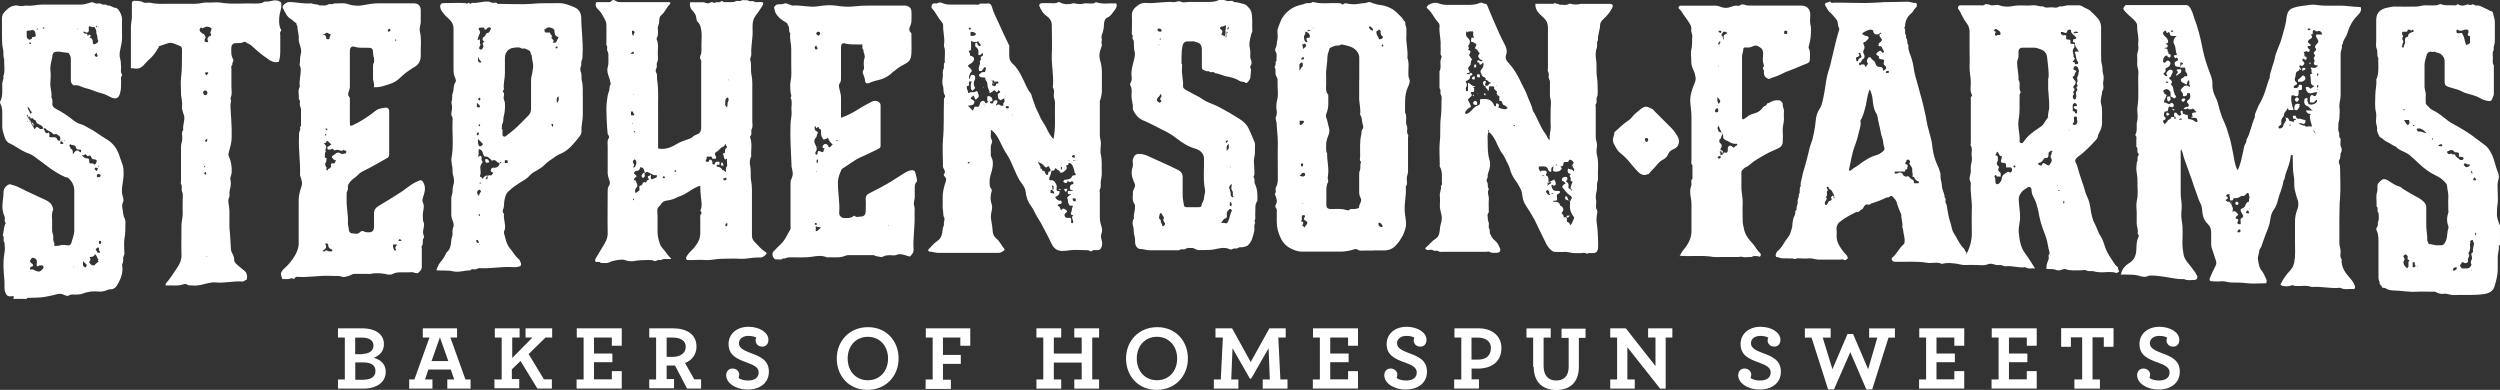 <svg xmlns="http://www.w3.org/2000/svg" viewBox="0 0 277.32 43.25"><rect x="0" y="0" width="277.32" height="43.25" fill="#333333" stroke="none"/><g fill="#fff"><path d="m37.49 42.09h.76v-4.65h-.76v-1.02h2.66c1.64 0 2.44.76 2.44 1.76 0 .76-.48 1.27-1.13 1.5.82.25 1.33.74 1.33 1.56 0 1.1-.91 1.87-2.52 1.87h-2.78zm2.69-2.83c.79 0 1.25-.37 1.25-.93s-.48-.88-1.27-.88h-.76v1.84h.79v-.03zm.14 2.86c.79 0 1.33-.31 1.33-.96s-.48-.96-1.36-.96h-.88v1.93h.91z"></path><path d="m45.4 42.09h.57l1.67-4.65h-.74v-1.02h3.8v1.02h-.74l1.67 4.65h.57v1.02h-2.58v-1.02h.76l-.37-1.1h-2.49l-.37 1.1h.82v1.02h-2.58s0-1.02 0-1.02zm4.33-2.04-.93-2.63-.93 2.63h1.87z"></path><path d="m54.89 42.09h.76v-4.65h-.76v-1.02h2.75v1.02h-.82v2.27l2.24-2.27h-.76v-1.02h2.95v1.02h-.74l-1.87 1.84 1.7 2.8h.88v1.02h-1.61l-1.87-3.06-.96.93v1.08h.82v1.02h-2.75v-1.02l.06.03z"></path><path d="m63.98 42.09h.76v-4.65h-.76v-1.02h4.99v1.93h-1.1v-.91h-1.98v1.78h2.04v.96h-2.04v1.9h1.98v-.91h1.1v1.93h-5.01v-1.02h.03z"></path><path d="m72.02 42.09h.76v-4.65h-.76v-1.02h2.61c1.53 0 2.63.65 2.63 2.04 0 .88-.54 1.53-1.27 1.81l1.02 1.81h.76v1.02h-1.56l-1.33-2.55h-.93v1.5h.82v1.02h-2.75v-1.02.03zm4.05-3.6c0-.71-.57-1.05-1.5-1.05h-.62v2.15h.65c.88 0 1.47-.42 1.47-1.13z"></path><path d="m80.55 41.67c0-.48.28-.79.71-.79.45 0 .74.34.74.65 0 .17-.03.28-.08.4.25.17.62.28 1.05.28.74 0 1.19-.31 1.19-.91 0-.54-.57-.82-1.22-1.05-1.25-.45-2.12-.85-2.12-2.1 0-1.08.88-1.9 2.21-1.9 1.25 0 2.21.65 2.21 1.44 0 .48-.28.76-.68.76-.48 0-.74-.34-.74-.68 0-.17.03-.23.08-.31-.17-.11-.48-.2-.88-.2-.65 0-1.05.34-1.05.82 0 .54.57.79 1.22 1.05 1.19.42 2.1.85 2.1 2.1s-.99 1.98-2.35 1.98-2.38-.74-2.38-1.56z"></path><path d="m92.82 39.77c0-1.95 1.42-3.48 3.46-3.48s3.4 1.53 3.4 3.48-1.42 3.48-3.46 3.48-3.4-1.53-3.4-3.48zm5.69 0c0-1.39-.93-2.41-2.24-2.41s-2.24.99-2.24 2.41.93 2.41 2.24 2.41 2.24-.99 2.24-2.41z"></path><path d="m102.7 42.09h.76v-4.65h-.76v-1.02h4.93v1.93h-1.1v-.91h-1.93v1.93h1.98v.99h-1.98v1.76h.88v1.02h-2.8v-1.02l.03-.03z"></path><path d="m114.97 42.09h.76v-4.65h-.76v-1.02h2.75v1.02h-.82v1.78h3.09v-1.78h-.82v-1.02h2.75v1.02h-.76v4.65h.76v1.02h-2.75v-1.02h.82v-1.87h-3.09v1.87h.82v1.02h-2.75z"></path><path d="m124.91 39.77c0-1.95 1.42-3.48 3.46-3.48s3.4 1.53 3.4 3.48-1.42 3.48-3.46 3.48-3.4-1.53-3.4-3.48zm5.67 0c0-1.39-.93-2.41-2.24-2.41s-2.24.99-2.24 2.41.93 2.41 2.24 2.41 2.24-.99 2.24-2.41z"></path><path d="m134.63 42.09h.79l.23-4.65h-.82v-1.02h1.84l2.07 3.74 2.07-3.74h1.81v1.02h-.82l.23 4.65h.79v1.02h-2.75v-1.02h.79l-.14-3.46-1.93 3.37h-.14l-1.93-3.37-.14 3.46h.79v1.02h-2.72v-1.02h-.03z"></path><path d="m145.65 42.09h.76v-4.65h-.76v-1.02h4.99v1.93h-1.1v-.91h-1.98v1.78h2.04v.96h-2.04v1.9h1.98v-.91h1.1v1.93h-5.01v-1.02h.03z"></path><path d="m153.55 41.67c0-.48.28-.79.71-.79.45 0 .74.34.74.65 0 .17-.03.28-.08.4.25.17.62.28 1.05.28.74 0 1.19-.31 1.19-.91 0-.54-.57-.82-1.22-1.05-1.25-.45-2.12-.85-2.12-2.1 0-1.08.88-1.9 2.21-1.9 1.25 0 2.21.65 2.21 1.44 0 .48-.28.76-.68.76-.48 0-.74-.34-.74-.68 0-.17.03-.23.08-.31-.17-.11-.48-.2-.88-.2-.65 0-1.05.34-1.05.82 0 .54.57.79 1.22 1.05 1.19.42 2.1.85 2.1 2.1s-.99 1.98-2.35 1.98-2.38-.74-2.38-1.56z"></path><path d="m161.34 42.09h.76v-4.65h-.76v-1.02h2.69c1.44 0 2.52.82 2.52 2.18 0 1.53-1.08 2.29-2.66 2.29h-.65v1.19h.82v1.02h-2.75v-1.02h.03zm4.05-3.48c0-.71-.57-1.16-1.42-1.16h-.74v2.44h.76c.88 0 1.39-.48 1.39-1.27z"></path><path d="m170.07 40.68v-3.23h-.74v-1.02h2.69v1.02h-.79v3.17c0 1.02.51 1.59 1.39 1.59s1.39-.51 1.39-1.53v-3.2h-.79v-1.02h2.66v1.02h-.74v3.2c0 1.76-1.02 2.58-2.49 2.58s-2.52-.82-2.52-2.58z"></path><path d="m180.52 38.49v3.6h.82v1.02h-2.72v-1.02h.76v-4.65h-.76v-1.02h1.73l3.29 4.19v-3.17h-.82v-1.02h2.69v1.02h-.74v5.67h-.62l-3.65-4.62h.03z"></path><path d="m192.81 41.67c0-.48.28-.79.71-.79.45 0 .74.34.74.65 0 .17-.03.28-.08.4.25.17.62.28 1.05.28.74 0 1.19-.31 1.19-.91 0-.54-.57-.82-1.22-1.05-1.25-.45-2.12-.85-2.12-2.1 0-1.08.88-1.9 2.21-1.9 1.25 0 2.21.65 2.21 1.44 0 .48-.28.76-.68.76-.48 0-.74-.34-.74-.68 0-.17.03-.23.08-.31-.17-.11-.48-.2-.88-.2-.65 0-1.05.34-1.05.82 0 .54.57.79 1.22 1.05 1.19.42 2.1.85 2.1 2.1s-.99 1.98-2.35 1.98-2.38-.74-2.38-1.56z"></path><path d="m200.92 37.45h-.71v-1.02h2.86v1.02h-.88l1.08 3.51 1.67-3.91h.62l1.67 3.91 1.02-3.51h-.91v-1.02h2.86v1.02h-.71l-1.81 5.75h-.65l-1.78-4.14-1.81 4.14h-.65l-1.84-5.75z"></path><path d="m212.9 42.09h.76v-4.65h-.76v-1.02h4.99v1.93h-1.1v-.91h-1.98v1.78h2.04v.96h-2.04v1.9h1.98v-.91h1.1v1.93h-5.01v-1.02h.03z"></path><path d="m220.94 42.09h.76v-4.65h-.76v-1.02h4.99v1.93h-1.1v-.91h-1.98v1.78h2.04v.96h-2.04v1.9h1.98v-.91h1.1v1.93h-5.01v-1.02h.03z"></path><path d="m230.15 42.09h.82v-4.67h-1.25v1.05h-1.08v-2.07h5.81v2.07h-1.08v-1.05h-1.25v4.67h.82v1.02h-2.83v-1.02h.03z"></path><path d="m237.06 41.67c0-.48.28-.79.71-.79.45 0 .74.34.74.65 0 .17-.03.28-.08.4.25.17.62.28 1.05.28.74 0 1.19-.31 1.19-.91 0-.54-.57-.82-1.22-1.05-1.25-.45-2.12-.85-2.12-2.1 0-1.08.88-1.9 2.21-1.9 1.25 0 2.21.65 2.21 1.44 0 .48-.28.76-.68.76-.48 0-.74-.34-.74-.68 0-.17.03-.23.08-.31-.17-.11-.48-.2-.88-.2-.65 0-1.05.34-1.05.82 0 .54.57.79 1.22 1.05 1.19.42 2.1.85 2.1 2.1s-.99 1.98-2.35 1.98-2.38-.74-2.38-1.56z"></path><path d="m1.54 32.97c0-.17-.11-.11-.2-.11-.2 0-.42.08-.59-.14-.17-.23-.23-.45-.25-.71v-.76c-.06-.74-.14-1.5-.11-2.24 0-.57.2-1.1.14-1.67 0-.2 0-.4-.11-.59-.08-.17.08-.42-.08-.59-.06-.06 0-.14 0-.2.11-.4.06-.85.31-1.22-.2-.14-.11-.37-.11-.54 0-.2-.11-.34-.17-.54-.03-.14-.06-.28-.08-.42-.08-.68.11-1.33.11-2.01 0-.34.37-.74.68-.79.08 0 .17.03.25.06.54.14 1.02.4 1.5.65.76.37 1.56.71 2.32 1.08.34.17.62.42.71.82 0 .08.06.17.03.23-.23.51-.06 1.08-.11 1.61v.71c0 .25.17.45.14.71-.06.23 0 .45.11.65.03.08 0 .2 0 .34.23-.06.42 0 .65-.08.25-.11.57-.03.88 0 .17 0 .28-.08.34-.23.08-.2.34-1.1.34-1.33v-4.53c0-.59-.28-1.05-.71-1.42-.11-.08-.23 0-.31-.08-.57-.23-1.22-.65-1.7-.99-.57-.42-1.13-.85-1.7-1.27-.31-.25-.71-.34-1.05-.51-.62-.28-1.13-.71-1.76-.99-.25-.11-.42-.42-.51-.71-.14-.42-.28-.85-.25-1.3v-1.19c0-.4 0-.79-.2-1.16-.06-.08-.06-.2 0-.31.17-.31.2-.68.2-1.05v-.88c0-.28.2-.51.11-.76.25-.65.06-1.3.11-1.95-.17-.37-.03-.76-.14-1.13-.14-.57-.08-1.1-.11-1.67v-1.7c0-.31.08-.54.31-.76.28-.28.54-.57.96-.65.14-.03.31-.08.42-.03q.48.11.91 0h.11c.59.08 1.13-.11 1.73-.11h4.31c.31 0 .59-.08.88-.17.08-.03.17-.06.25-.08.23-.06.4.11.59.14.2 0 .42-.08.62.08.17.11.42-.08.59.14.34-.08.57.23.91.25.23.03.37.25.48.45.14.25.25.51.25.85-.03.68 0 1.33 0 2.01 0 .45-.11.88-.2 1.33-.08.34-.11.74 0 1.05.08.25.06.48.08.74.06.31-.11.65.11.96.08.11-.14.25-.11.42.03.34 0 .68 0 .99 0 .25-.06.48-.11.71-.17.54-.45.65-.99.42-.34-.17-.68-.37-1.05-.45-.62-.14-1.16-.45-1.76-.57-.42-.08-.76-.4-1.25-.31-.17.03-.37-.23-.4-.48v-2.46c0-.23-.08-.4-.2-.57-.03-.06-.08-.11-.17-.11-.42 0-.82-.17-1.25-.11-.17 0-.37.11-.4.31-.06.59-.31 1.13-.25 1.73.06.45.03.91 0 1.36-.06.57.2 1.1.11 1.67.17.23.11.51.11.76 0 .28.25.42.45.54.68.34 1.3.76 1.9 1.25.23.17.51.34.76.4.34.08.59.28.88.42.71.34 1.3.85 1.95 1.22.85.48 1.3 1.19 1.56 2.07.06.2.14.37.2.57.23.51.23 1.16.17 1.78-.06.59-.25 1.19-.11 1.78.06.28.2.57.08.82-.11.23-.11.42-.08.62.08.37.06.79.23 1.13.11.23.14.45.11.71 0 .54 0 1.08-.11 1.61-.08.54 0 1.1 0 1.64 0 .2-.17.37-.14.59.03.17 0 .37-.08.54-.08.11 0 .31 0 .45.03.74-.25 1.39-.62 1.98-.14.23-.4.42-.71.4-.17 0-.28.06-.42.11-.28.11-.57.17-.88.14-.59-.06-1.22 0-1.78.23-.25.11-.51.08-.76.11-.25 0-.54-.08-.79.11-.08.06-.25.03-.4-.03-.17-.08-.37-.17-.57-.17-.23 0-.48.08-.71.14-.31.08-.65.14-.96.2-.62.11-1.27.08-1.9.11-.06 0-.11.03-.08.11h-1.53l.06-.17zm9.41-13.65c0-.31.08-.45-.06-.62-.08-.08-.31-.14-.37-.06-.06.11 0 .17.08.23.08.11.2.23.34-.51-.06 0-.08.06-.08.11v.11c.06 0 .11 0 .11-.08 0-.06 0-.08 0 .79l-.03.03zm-3.74-3.69s0-.08-.06-.08-.08.14-.23.03c-.08-.06-.2.08-.23.23 0 .11 0 .2.14.17.23 0 .34-.11-.14-.37-.06-.14.08-.34-.08-.48-.17-.11-.28-.34-.54-.23-.08 0-.14 0-.2-.06-.2-.31-.65-.28-.85-.62h-.14c-.06.03-.06.14-.03.14.14.08.08.25.2.34.06.06.14.11.2.08.31-.25.14.23.28.17-.2.25 0 .25.17.28h.34c.14 0 .25.08.28.17.06.28.23.2.85.2l.03.03zm-4.19-2.69s.06 0 .06-.06 0-.11-.03-.14c0-.03-.06 0-.08 0 0 .06 0 .14.88 1.61.14-.28.23-.31.4-.2.08.06.14.14.23.17h.23c.08-.06.06-.2.03-.25-.06-.08-.17-.14-.25-.2-.14-.08-.31-.11-.42-.25-.08-.11-.08-.31-.2-.31-.17 0-.23-.28-.34-.2-.28.17-.08-.2-.23-.17h-.11c-.14 0-.06.08 0 .08.11.08.08.23.06.31 0 .14.11.25.17.25.25 0 .31.11.31.34 0 .14.11.25-.65-1.02l-.03.03zm6.8-9.46s0 .2-.31.11c-.08 0-.17-.17-.28-.03.08.06.11.17.23.17.14 0 .25 0 .25.2 0 .06.06.06.08 0 .06-.08.14-.11.2-.06.11.08.06.17 0 .23-.06.03-.06.06 0 .08.31.11.31.37.31.62 0 .06.03.08.11.11.17.03.57-.25.48-.4-.11-.17-.06-.37-.11-.54-.08-.2-.11-.4-.11-.59 0-.11-.11-.17-.14-.31 0-.11-.17-.06-.25-.06s-.14-.03-.2-.06c-.23-.08-.28 0-.23.23v.28h-.03zm-6.26 25.13s-.11.06-.14.17c0 .08-.2.14-.06.28.08.11.2.2.28.28.06.06.03.17-.03.2-.17.03-.31.14-.28.28.03.17.23.03.37.08.06 0 .08.08.14.08.48.23.59.2.93-.17.11-.14.06-.37-.11-.37-.14 0-.28-.03-.42.08-.11.08-.2 0-.17-.17v-.11c.11-.37-.08-.62-.48-.65h-.03zm-.6-25.16v.59c0 .23.2.25.28.4.06-.14.31 0 .31-.25 0-.11.11-.08.17-.08.31-.08.28-.08.2-.4v-.11c-.06-.2-.28-.34-.45-.25-.14.08-.31 0-.48.08l-.03.03zm7.59 24.68c-.06.25-.2.37-.48.37-.25 0-.08.08-.06.17.03.06.03.17 0 .23-.06.08-.2.17-.06.28.08.08.14.2.25.23.06.03.2.06.28 0 .11-.11.23-.23.34-.31.03-.03.11-.03.14-.06-.03-.03-.11-.08-.11-.11s.08-.11.08-.11c-.17-.2-.17-.48-.42-.65l.03-.03zm-1.47-10.88c.17.11.25.31.51.31s.31.06.31.34c0 .17.03.25.23.23h.17c.08.03.14.17.23.11s.14-.17.17-.25c.08-.2 0-.31-.23-.31-.17 0-.31-.06-.34-.23-.06-.2-.14-.25-.34-.14-.08.06-.14-.06-.2-.11-.08-.11-.14-.14-.25 0-.06.06-.2-.03-.28.06h.03zm-1.05-.06c.17-.2.23-.34.34-.42.17-.14.31-.11.48.08 0 0 .06.03.08.06 0-.03.06-.06.06-.08 0-.11.06-.25-.14-.23-.23 0-.4-.03-.45-.31-.08-.25-.4-.14-.57-.28-.06-.03-.08.03-.11.08-.08.17.14.25.11.42.31.06.23.31.25.68h-.06zm3.06 10.74s-.14-.17-.11-.28c0-.08.03-.2-.11-.2-.08 0-.11.08-.17.11-.2.17.08.25.08.4 0 .11.14.06.23.08.08 0 .08-.03.11-.08zm-1.87 1.07c0 .28-.08.48.11.59.11.08.2.14.25-.06.06-.14.06-.17-.08-.28-.08-.06-.14-.14-.25-.28zm-6.15-17.13c0 .31.23.45.25.68 0 .06.11.06.14 0 .06 0 .08-.11.06-.14-.2-.14-.2-.42-.45-.57zm7.82 7.45s-.17 0-.14.14c0 .08-.03.2.11.2.17 0 .31-.06.31-.17s-.11-.2-.28-.2zm-.22-13.43-.08.08c-.11.08-.14.17 0 .28.06.03.06.11.17.03.17-.11 0-.17 0-.25 0-.06 0-.11-.06-.14zm.39 20.82c-.17.06-.06.2-.08.28 0 .06.08.08.14.06.17-.06.08-.2.08-.28 0-.06-.08-.06-.14-.06zm-7.62-21.9s-.06-.11-.14-.11c-.03 0-.06.03-.08.06.06.06.08.14.2.14 0 0 0-.06.03-.08zm.71-1.53s.08-.06.11-.06c-.06 0-.08-.06-.14-.06 0 0-.06.03-.08.06.06 0 .08.06.14.06zm.79-.17s-.03-.06-.06-.06c-.06 0-.11-.03-.14.03 0 0 0 .08.03.08.06 0 .11.03.14-.03l.03-.03zm5.81-.17s0-.11-.08-.08c0 0-.03.06-.03.08 0 .06 0 .11.08.08 0 0 0-.06.03-.08zm.11.03s0 .06.03.08l.03-.03s0-.06-.03-.08zm-2.26.26s0-.06-.03-.08l-.03.03s0 .06.03.08zm-.43 26.4.03.03s.03-.06.03-.08l-.03-.03s0 .06-.03.08zm-5.12-16.21s-.06 0-.08.03l.03.03s.06 0 .08-.03z"></path><path d="m277.29 27.19s-.11.03-.11.08c.08.45-.14.85-.11 1.3v1.3c0 .65-.17 1.27-.37 1.93-.14.51-.62.74-1.16.82-1.13.17-2.29.06-3.43.11-.34 0-.65-.2-1.02-.14-.34.06-.62-.06-.91-.2-.08-.06-.23-.03-.34-.03-.59 0-1.22-.03-1.81 0-.85.06-1.7-.14-2.55-.14-.28 0-.62-.08-.88-.25-.11-.08-.34 0-.37-.11-.03-.2-.25-.25-.25-.42 0-.2-.14-.37-.14-.59v-4.19c0-.25-.03-.51-.08-.79-.06-.23-.28-.45-.08-.68.17-.2.03-.42.14-.65.11-.25.03-.62.03-.93-.25-.17.03-.54-.23-.74.06-.54-.11-1.08.08-1.61.06-.2 0-.4.03-.57 0-.14 0-.31.14-.42.2-.17.34-.4.59-.4s.48.17.68.31c.31.2.65.42 1.02.51.17.03.23.17.37.25.51.31 1.02.62 1.56.91.31.14.59.34.82.59.14.14.23.34.23.57v1.81c-.03.62.14 1.22.11 1.84 0 .14.14.2.14.37 0 .08.17.03.25.06.31.06.62.17.96.11.14 0 .31.06.45-.08.17-.14.25-.34.31-.51.14-.4.08-.85.23-1.25.03-.08.03-.2 0-.28-.2-.51-.17-.99 0-1.5.03-.08 0-.2 0-.28 0-.48-.03-.93 0-1.42.03-.42-.11-.82-.14-1.25 0-.14-.11-.31-.23-.42-.28-.34-.65-.57-1.05-.76-.65-.31-1.25-.74-1.78-1.25-.37-.34-.76-.71-1.16-1.05-.06-.06-.17-.08-.23-.14-.4-.25-.91-.34-1.22-.74-.37-.11-.65-.4-1.02-.54-.28-.11-.45-.4-.74-.51-.11-.06-.37-.68-.34-.85.06-.34-.14-.62-.11-.96 0-.31.06-.65 0-.93-.17-.65-.08-1.3-.08-1.95 0-.57.17-1.1.11-1.67 0-.08.08-.2.11-.31.2-.71.08-1.42.11-2.12-.2-.31-.03-.68-.17-.99-.14-.34-.06-.68-.06-1.02v-2.1c0-.34.03-.65.23-.91.23-.31.59-.48.93-.54.34-.08.71-.17 1.08-.14.74.03 1.44 0 2.18 0 .4 0 .74-.17 1.13-.14.37.03.74 0 1.1 0 .2 0 .4-.2.59-.11.42.17.88.08 1.3.11.14 0 .31.06.42-.08 0-.03.11-.06.17 0 .31.17.59.14.91 0 .17-.08.34.14.57 0 .17-.11.34.14.54.11.23-.06.4.08.59.14.17.06.31.17.48.23.2.06.34.23.54.25.17.03.23.23.23.37.06.28.17.54.17.82v2.18c0 .31-.2.57-.11.91-.2.28-.11.59-.11.91 0 .28-.08.57.11.82v3.17c0 .14-.08.28-.14.42-.11.42-.25.42-.76.31-.2-.06-.4-.11-.57-.23-.51-.31-1.08-.42-1.64-.59-.31-.08-.57-.28-.85-.37-.34-.11-.71-.2-1.05-.31s-.45-.25-.45-.57v-2.35c-.03-.42-.4-.85-.82-.88-.14 0-.25-.17-.37-.11s-.2.03-.31 0c-.17-.06-.42.11-.48.31-.08.37-.25.74-.25 1.13v2.46c0 .31.17.57.14.91-.03.28 0 .59 0 .88 0 .06 0 .11.06.17.23.2.4.48.65.59.62.28 1.16.74 1.7 1.16.2.17.42.28.65.42.76.4 1.5.85 2.21 1.36.45.37.93.68 1.39 1.05.34.28.51.65.71 1.05.28.62.37 1.3.65 1.93.11.25.11.57.03.79-.14.4-.08.76-.08 1.13 0 .51.06 1.05 0 1.53-.08.42-.08.82-.08 1.25 0 .25.2.91.34 1.16v2.24l-.03-.06zm-3.77 2.58c.23.03.42 0 .59-.28.06-.14.06-.17 0-.25-.11-.23.11-.42.11-.65 0-.2-.23-.48.11-.62-.06-.34.06-.62.11-.93 0-.11-.08-.17-.11-.25 0-.06 0-.17-.11-.17s-.14.11-.23.14c.14.17-.06.31 0 .48.06.28 0 .51-.11.74-.03.03-.08.11-.08.11.28.28-.11.51-.03.79.06.23-.17.37-.42.28-.08-.03-.14-.14-.23-.06-.11.11-.17.23-.25.37 0 .03.2.31.23.31h.45-.03zm.06-24.73s.08-.11.14-.11c.25-.03.31-.2.28-.4v-.4c0-.06 0-.11-.08-.14-.28-.03-.17-.2-.11-.34.06-.23 0-.37-.2-.37-.08 0-.2 0-.28.03-.23.11-.45.17-.68 0-.08-.06-.17 0-.17.14 0 .23.11.28.4.23.23-.06.2-.03.34.2.2.37.17.82.4 1.19l-.03-.03zm-7.14.03s-.03.2.11.2c.11 0 .11-.08.11-.14 0-.17.17-.28.14-.48-.03-.23-.08-.51.28-.57 0 0 .06-.06.06-.08-.03-.28.2-.31.37-.42.08-.06.28 0 .23-.17-.08-.23-.17-.06-.28 0-.03 0-.08-.11-.17-.11s-.23-.06-.23.08-.08.14-.2.14h-.28c-.14 0-.14.11-.11.28 0 .11.17.17.08.28-.08.14-.11.25 0 .4.06.08.08.23 0 .31s-.06.17-.06.28h-.06zm5.52 12.01c.08.17.34-.11.4.14.06.23.31.28.45.45.08.11.23.08.31.08.06 0 .14-.08.17-.17 0-.06-.08-.14-.14-.17-.11-.03-.23 0-.34-.03-.03 0-.08 0-.06-.11.06-.31 0-.34-.2-.37-.11 0-.23.03-.31-.08-.2-.25-.42-.2-.65-.06-.06.03-.14 0-.14.11 0 .08.08.14.11.17.14.14.28 0 .42-.03l-.03.06zm-4.98 12.69c.4-.2 0-.65.31-.88-.03 0-.06-.06-.08-.06-.08 0-.14 0-.14-.14 0-.08.03-.23 0-.28-.06-.08-.14-.23-.28-.17-.08.06-.28.14-.14.31.11.14.11.25 0 .4-.08.11-.03.23 0 .37.08.17.2.31.34.42v.03zm2.18-15.01s-.23-.25-.37-.34c-.17-.11-.34-.2-.57-.17-.11 0-.17.11-.11.2.06.06.11.17.17.14.31-.06.54.17.88.17zm-2.47-1.45c.11.25.23.45.4.57.25-.14.2-.34.14-.57h-.57zm6.6 4.99c.28.31.28.28.54.17.08-.03.14-.06.14-.14 0-.11-.08-.11-.17-.08-.17 0-.4-.34-.51.06zm-5.66 11.07v.17c0 .08.06.14.14.11s.2-.08.17-.2c0-.06-.08-.06-.08-.14 0-.11.06-.25-.14-.23-.14 0-.08.14-.08.23v.06zm4.93.37s-.03-.06-.06-.08c-.14-.06-.37.06-.4.2v.11c.08.08.2.06.25 0 .08-.06.2-.11.17-.25l.03.03zm-2.1-13.54s.23 0 .34.03c.11 0 .14-.06.11-.14 0-.11-.08-.08-.17-.08-.14 0-.23.08-.28.2zm4.22 3.71s-.11-.17-.17-.25c-.06.08-.17.17-.17.28 0 .06.11.06.2.06s.14 0 .14-.08zm-.51-.96c-.11.11-.08.23.11.34-.08-.14 0-.25-.11-.34zm.51 7s0-.14-.03-.14c-.11 0-.08.08-.08.14s-.03.14.03.14c.11 0 .06-.08.08-.14zm-4.81-10.54s0-.11-.08-.08c0 0-.03.06-.03.08 0 .06 0 .11.08.08 0 0 0-.06.03-.08zm-2.13-1.42s.08 0 .08-.03c0-.06-.03-.08-.08-.08-.03 0-.08 0-.08.03 0 .06.03.08.08.08zm-1.05-1.76s.08 0 .08-.03c0-.06-.03-.08-.08-.08-.03 0-.08 0-.08.03 0 .06.03.08.08.08zm6.01-8.15.03.03s.03-.06.03-.08l-.03-.03s0 .06-.03.08zm-4.53 25.46-.03.03s0 .06.03.08l.03-.03s0-.06-.03-.08zm6.06.43-.03-.03s-.06 0-.08.03l.03.03s.06 0 .08-.03z"></path><path d="m218.11 28.24c.42-.79.65-1.64.62-2.52 0-.79-.03-1.61 0-2.41.06-.99-.2-1.95-.11-2.95 0-.2-.17-.37-.14-.59.03-.31.17-.57.14-.91-.03-.28 0-.54.08-.85.08-.28.03-.62 0-.93 0-.31.11-.62-.08-.91-.06-.08 0-.23 0-.34v-4.7c0-.17-.06-.34.11-.48.03 0 0-.11 0-.17-.23-.42-.11-.88-.11-1.3 0-.62-.17-1.25-.14-1.9.03-.62 0-1.25 0-1.87v-1.95c0-.34-.14-.65-.34-.91-.23-.31-.42-.65-.59-.99-.06-.14-.11-.28-.2-.4-.11-.11-.2-.25-.14-.4.08-.2.28-.17.45-.17h1.95c.2 0 .42.08.59-.11 0-.03.11 0 .17 0 .25-.06.45.17.71.11.23-.03.51-.08.71 0 .51.2 1.05.17 1.53.08.71-.14 1.42 0 2.12-.08.42-.06.79.17 1.19.11.28.23.59.11.91.11.28 0 .62.14.91-.11.37.08.71-.14 1.08-.11h1.05c.17 0 .37.08.45.14.28.2.62.25.85.48.28.25.57.54.82.82s.37.65.37 1.02v3.17c0 .34 0 .68.11 1.02.08.31 0 .62.11.96.11.28.06.65 0 .99 0 .31.14.65-.11.96 0 .45-.23.91-.11 1.36.2.68.06 1.39.11 2.07 0 .34-.08.65-.23.96-.08.2-.23.4-.25.65 0 .08-.11.25-.23.37-.25.23-.45.51-.71.74-.25.23-.48.48-.76.71-.2.17-.42.31-.62.48-.17.17-.23.37-.14.51.2.34.25.71.37 1.08.11.34.23.68.34 1.05.11.34.25.68.34 1.05.08.34.25.65.37.96s.17.62.23.96c.08.59.2 1.22.48 1.73.25.45.37.99.68 1.44.28.42.37.93.57 1.42.2.45.45.85.71 1.22.17.23.28.51.54.68.17.11 0 .34.2.45.06.06-.2.28-.34.23-.54-.17-1.08-.06-1.61-.06-.28 0-.57-.03-.85-.11-.25-.08-.57.06-.85-.11-.17-.08-.42 0-.65 0-.51-.03-1.05.08-1.56-.11-.11-.06-.28-.03-.4 0-.25.14-.54.14-.74.06-.34-.14-.68-.06-1.05-.11-.03-.23 0-.42.08-.68.08-.23.23-.45.14-.71-.06-.17.17-.25.11-.42-.17-.57-.2-1.16-.4-1.73-.23-.59-.45-1.19-.62-1.81-.11-.4-.17-.79-.25-1.19-.11-.42-.2-.85-.42-1.25-.17-.31-.31-.62-.31-.99 0-.28-.25-.4-.48-.23-.14.11-.31.2-.45.31-.31.31-.51.62-.48 1.1.03.68.17 1.33.14 2.01-.03.54-.2 1.05-.14 1.59.08.82.2 1.61.71 2.29.4.51.71 1.08 1.1 1.67-.37-.08-.74.11-1.05-.14h-.11c-.71.08-1.39-.2-2.07-.11-.25.03-.45-.17-.71-.14-.23.03-.42 0-.65-.08-.2-.08-.48-.08-.68 0-.37.17-.76.08-1.13.08-.42 0-.82-.03-1.25 0-.37.03-.68-.08-1.02-.14-.59-.08-1.08-.14-1.61 0-.03 0-.08.03-.11 0-.51-.25-1.08 0-1.59-.11-1.19-.2-2.35-.08-3.54-.11-.17 0-.31-.06-.37-.2s0-.25.14-.34c.45-.42.68-.99 1.16-1.39.08-.06.08-.14.11-.25.06-.48-.14-.93-.17-1.42 0-.06-.08-.17-.08-.25.08-.45-.14-.91-.11-1.36 0-.08-.06-.14-.08-.2-.14-.34-.31-.71-.4-1.08-.06-.31-.25-.48-.45-.71-.08-.11-.28-.11-.31-.08-.11.2-.31.11-.45.17-.54.28-1.1.48-1.67.65-.17.25-.45 0-.65.17-.17.14-.2.42-.37.48-.23.06-.31.4-.59.28-.62.31-1.25.62-1.78 1.05-.4.28-.48.65-.42 1.13v.34c-.08.79.37 1.39.79 1.95.14.17.34.31.42.54.03.08.06.14 0 .17-.14.06-.23.28-.45.11-.08-.06-.25 0-.4 0h-2.35c-.37 0-.71-.17-1.08-.14-.34.06-.71 0-1.05 0-.14 0-.28-.03-.45.06-.14.06-.28-.08-.45-.06-.14.03-.31 0-.48 0h-.48c-.23.03-.42-.14-.65-.14-.14 0-.17-.2-.11-.34.06-.11.08-.25.2-.34.4-.31.62-.76.88-1.16.17-.25.4-.48.51-.79.08-.28.2-.54.23-.85.03-.4.06-.82.28-1.19.11-.2-.06-.45.2-.57-.08-.34.17-.62.11-.96-.03-.25.2-.45.11-.71.25-.28 0-.68.23-.96-.06-.34.08-.62.14-.96.06-.45.25-.91.37-1.39.14-.54.31-1.1.42-1.64.08-.42.25-.79.37-1.19.08-.31.14-.62.2-.91.06-.4.14-.79.17-1.19.03-.42.14-.85.4-1.25.23-.31.31-.71.4-1.08.11-.51.2-1.02.28-1.56.08-.62.2-1.27.42-1.87.17-.51.25-1.08.4-1.61.11-.4.17-.79.28-1.19.14-.51.25-1.02.42-1.53v-.17c-.23-.25-.06-.62-.28-.91-.23-.28-.45-.57-.74-.82-.23-.2-.34-.48-.51-.74-.06-.08-.06-.2 0-.28 0-.08.14-.03.2-.06.14-.03.28-.25.45 0 .03.06.2 0 .28 0h.88c1.25 0 2.49.08 3.71 0 1.22-.11 2.41-.06 3.6-.11.31 0 .59.17.91.14.11 0 .17.34.06.45-.25.2-.34.51-.57.71-.45.37-.68.85-.68 1.42 0 .08-.11.17-.11.17.25.23 0 .54.17.76.11.14 0 .34.08.42.2.23 0 .54.23.74-.08.57.23 1.05.37 1.56.08.31.17.62.2.91.08.62.25 1.19.42 1.78.14.51.28 1.02.42 1.53.11.4.23.82.31 1.22.08.45.23.91.28 1.36.06.4.17.79.28 1.19.11.48.28.93.34 1.44.06.59.17 1.22.37 1.78.14.4.37.79.48 1.22 0 .08.08.17.08.25 0 .28 0 .57.08.85.08.23.06.51.11.76.08.37.28.68.28 1.08.17.11.08.28.08.42 0 .17.11.25.14.42.11.65.2 1.3.42 1.95.14.4.14.82.4 1.19.37.57.59 1.19 1.1 1.67.11.11.08.31.28.4l-.03.23zm3.37-24.25s.08-.17.2-.11c.08 0 .2.06.23-.08 0-.11 0-.23-.08-.31-.11-.11-.23-.17-.37-.25-.08-.06-.11 0-.17 0-.06.06-.11.11-.08.2 0 0 .06.06.08.06.25 0 .06.11.03.17-.06.2 0 .31.14.28l.03.06zm-17.96 17.96s0-.14-.06-.17q-.06 0-.06.06c0 .06 0 .14.08.17 0 0 .03-.06-.06-.4 0-.11-.08-.08-.17-.34-.08-.25-.4-.25-.42-.51 0-.06-.11-.06-.14-.03-.03 0-.08.11-.06.14.11.14.2.25 0 .4 0 0 0 .11.03.17.03.08 0 .28-.08.37-.03.03-.06.06-.03.08.17.11.06.2 0 .34-.06.08-.11.17-.11.23 0 .08-.06.2.03.25.11.06.2 0 .23-.08.08-.11.11-.31.25-.34.25-.06.28-.17.17-.37-.06-.08.11-.14.17-.23.08.06.23.23.28.28l-.06-.03zm4-18.67c-.23 0-.71.23-.88.37-.06.06-.06.08-.06.14 0 0 .4.23.4.2.14-.06.2.06.28.14s0 .17-.06.23c-.14.11-.2.28-.4.31-.14 0-.11.17-.08.23.11.23.17.42 0 .68-.06.08-.06.25.03.4.14.23.11.45-.11.59-.17.08-.11.37-.37.4-.08 0-.06.2 0 .25.08.11.11-.06.17-.06.14.03.4-.14.45.2 0 .06.08.03.14.03-.03-.17.28-.25.14-.42-.17-.2-.03-.34.03-.51.06-.11.25-.17.31-.08.11.25.42.34.51.59.06.28.17.45.51.45.08 0 .4.06.34.34 0 .11.06.06.14.03.25-.14.31-.34.08-.51-.14-.11-.17-.2-.11-.42.03-.2 0-.28-.23-.28-.14 0-.28-.03-.34-.17-.03-.06.14-.14-.08-.23-.28-.08-.23-.28.03-.45.11-.06.25-.2.37.03 0 .03.06.06.08.08h.11c.06-.03.08-.08.06-.14 0-.06-.06-.14-.11-.2-.11-.14-.06-.42-.4-.37-.14 0-.08-.2-.06-.28 0-.08.14-.14.2-.2.2-.2.2-.25 0-.48-.08-.08-.14-.17-.11-.31 0-.06.06-.17-.11-.08-.28.11-.54 0-.59-.28-.03-.25-.14-.23.85.14-.08-.03-.14 0-.17.06q0 .06.06.06c.06 0 .14 0 .17-.08 0 0-.06-.03-1.19-.4v.03zm19.71 5.41c.08-.65-.06-1.47-.14-2.27-.03-.4-.23-.79-.68-.93-.25-.08-.48-.2-.74-.2h-1.36c-.2 0-.37.14-.4.37v.59c0 .2-.11.34-.14.54-.06.68.17 1.33.14 2.01v.06c.28.4-.03.91.23 1.33 0 .03 0 .14-.03.17-.11.08-.08.2-.08.31-.03.88.06 1.73-.11 2.61-.14.79.17 1.56.11 2.35v.11c.06.14.25.2.37.08.14-.17.28-.37.42-.54.45-.51 1.05-.88 1.59-1.25.37-.25.48-.71.79-1.02-.08-.37.11-.71.11-1.08.03-.71-.08-1.39-.11-2.07v-1.16l.03-.03zm-19.86 1.28c-.23.59-.28 1.16-.4 1.73-.11.48-.25.96-.45 1.42-.06.11-.2.23-.14.4.08.31-.06.59-.11.88-.14.62-.31 1.25-.54 1.84-.31.82-.42 1.7-.62 2.55 0 .06 0 .11.06.14h.11c.25-.25.59-.4.88-.62.62-.48 1.27-.91 2.07-1.13.11-.03.23-.08.31-.14.54-.37.59-.42.4-.96 0-.06-.03-.11-.03-.17 0-.48-.25-.88-.31-1.36-.06-.42-.2-.85-.28-1.3-.03-.28-.08-.54-.25-.79-.25-.42-.28-.91-.34-1.39-.03-.4-.14-.76-.31-1.16l-.03.08zm15.16 8.61c-.03-.25.11-.51-.31-.51-.28 0-.31-.14-.2-.45.03-.11.06-.31 0-.31-.34 0-.25-.4-.48-.48-.11.03-.03.14-.08.2-.11.11-.17.23.06.25.06 0 .08.06.08.11 0 .17.06.34 0 .45-.14.25-.14.45.11.62.03 0 .06.11 0 .17-.11.2-.06.34.11.45.2.14.08.34.11.51-.4 0-.42 0-.48-.06-.03-.03.06-.17-.08-.11-.06 0-.14.14-.14.17.2.23.06.48.14.71.06.17.23.17.37.06.17-.14.28-.34.31-.51 0-.42.31-.57.59-.74.11-.06.14-.06.25 0 .17.08.23 0 .31-.23.03-.08-.06-.31-.17-.31h-.51zm7.99-12.97c-.11-.28-.4-.48-.34-.85 0-.06-.08-.03-.14-.06-.14-.03-.08-.17-.08-.25 0-.11.08-.08.17-.11.23-.06.23-.08.14-.23-.2-.25-.57-.37-.54-.76 0-.06-.08-.03-.14-.06-.14-.03-.25.08-.28.17-.06.28-.23.2-.37.14-.08-.03-.14-.06-.2-.06s-.14 0-.14.06 0 .11.03.17c.08.08.17.17.31.14.2-.06.31.03.25.25-.03.17.06.25.23.23.14 0 .28 0 .25.2-.06.25.08.31.28.28.11 0 .2 0 .17.14 0 .08 0 .23-.03.28-.23.23-.17.48-.08.76.03.11-.06.23.06.34.17.14.03.23-.06.34-.17.17-.03.14.08.17 0 0 .06.06.06.08.03.23.2.14.31.11s.08-.23.03-.25c-.25-.31-.17-.74-.34-1.05.08-.11.17-.06.25-.08.08 0 .17.03.23-.03l-.11-.08zm-18.84 12.09c-.28 0-.17.25-.31.34-.06.03-.03.17.06.17.34.08.11.34.14.51 0 .11-.28 0-.23.25 0 .08-.11.06-.2.06h-.88c-.11 0-.11.08-.08.17 0 .06.08.08.14.06h.06c.31-.14.59-.25.76.2.03.08.23.06.28.17.23-.2.37 0 .48.14.14.17.45.14.4.45 0 .06.03.11.11.11h.34c.06 0 .11 0 .11-.08 0-.06-.03-.14-.06-.14-.2 0-.25-.17-.37-.25-.06-.06-.06-.14-.08-.2-.06-.06-.23 0-.2-.14.08-.23-.08-.42-.03-.68.06-.23-.2-.45-.31-.68v-.06c.2-.25-.06-.34-.14-.42v.03zm18.95-9.71c-.03-.14-.06-.34-.14-.51-.06-.08-.2-.17-.31-.14-.08 0-.17.14-.17.28s.06.14.17.17c.06 0 .2.14.14.17-.23.11-.11.4-.31.51-.11.06-.14.03-.06.17.06.11.11.23.23.31.08.08.08.2.06.25-.03.11-.11.25-.2.34-.2.2.14.23.08.42-.03.11-.14.17-.14.31 0 .08.17.14 0 .28-.08.06-.06.25 0 .37.03.06.11.11.17.14 0 0 .08-.06.11-.11.06-.06.08-.34.03-.54-.06-.17.08-.28.14-.42s-.23-.23 0-.4c.17-.11-.2-.28 0-.48.11-.11-.06-.34 0-.54.06-.17.17-.34.14-.57l.06-.03zm-2.94 8.78s-.06-.06-.08-.06c-.14 0-.4.2-.37.31 0 .31 0 .57-.42.51-.03 0-.08.08-.11.11-.14.2-.25.4-.54.42 0 0-.14.06-.06.17s.37.2.4.08c.08-.31.23-.23.42-.11.34.23.37.2.57-.14.11-.2.14-.34.03-.51-.08-.14-.08-.25 0-.37.11-.11-.03-.34.17-.4v-.03zm2.49-5.36s-.14.06-.2.11c-.14.2 0 .45-.06.68-.03.2.17.11.23.2.03.11.03.25.2.17.11-.06.03-.17.06-.25.06-.25-.2-.17-.28-.28-.03-.06-.11-.11-.08-.2 0-.06.08-.06.14-.06.08 0 .23.03.2-.11 0-.11-.11-.2-.2-.23v-.03zm.22 1.93v-.17c0-.14 0-.25-.2-.25s-.14.14-.14.23c0 .17.08.37-.11.54-.06.06 0 .17.14.17.2 0 .31-.11.34-.31v-.23l-.03.03zm-24.1-7.48s-.2.03-.14.08c.23.23 0 .34-.11.37-.28.06-.11.25-.14.37 0 .06.03.11.08.11.2.03.11-.17.2-.23.06-.03.08-.14.17-.14.14 0 .14-.11.11-.2-.06-.14-.08-.31-.17-.4v.03zm3.06 2.01s-.17 0-.17.14c0 .11.08.08.17.08.11 0 .2 0 .17-.14 0-.11-.08-.08-.2-.08zm21.21-4.25c-.19-.15-.36-.16-.51-.03-.23.2.28.06.51.03zm-7.08 14.73s-.14 0-.14.11c0 .08.03.11.08.11.08 0 .14 0 .14-.11 0-.08-.03-.11-.08-.11zm5.5 4.08s0-.14-.03-.14c-.11 0-.08.08-.08.14s-.03.14.03.14c.11 0 .06-.08.08-.14zm-.6-1.24s.08 0 .08-.03c0-.06-.03-.08-.08-.08-.03 0-.08 0-.08.03 0 .06.03.08.08.08zm-.11-.63s0-.06-.03-.08l-.03.03s0 .06.03.08zm1.3-6.14-.03-.03s-.06 0-.08.03l.03.03s.06 0 .08-.03z"></path><path d="m235.31 30.25c.17-.51.48-.82.85-1.05.59-.34.79-.88.82-1.5.03-.48 0-.93.23-1.39.03-.08.06-.2 0-.28-.06-.06-.11-.11-.08-.2.08-.4-.14-.74-.11-1.13v-1.1c0-.42-.08-.85 0-1.25.2-.82.06-1.67.08-2.49 0-.45-.17-.91-.11-1.36.03-.23 0-.45.11-.65.08-.17-.08-.42.11-.59.03-.03.06-.2 0-.23-.25-.2.03-.57-.23-.74v-.82c0-.14.06-.31-.08-.42 0 0-.03-.08-.03-.11.28-.48.06-.99.2-1.5.14-.48-.03-1.02.03-1.53.2-1.3.03-2.61.11-3.91 0-.34-.17-.62-.14-.96.03-.31 0-.62 0-.93 0-.28.17-.54.14-.85-.06-.25 0-.54 0-.82 0-.54-.17-1.05-.14-1.61 0-.28-.25-.54-.48-.74-.31-.28-.62-.54-.88-.85-.08-.08-.28-.25-.08-.48.08-.11.11-.2.28-.2h6.54c.28 0 .4.14.54.37.28.48.37 1.02.57 1.53.14.31.2.65.31.99.11.31.17.65.25.96l.25 1.19c.17.79.42 1.59.71 2.35.17.45.37.91.34 1.39-.03.54.14 1.05.37 1.5.17.31.25.65.34.99.14.59.34 1.16.59 1.7s.42 1.13.59 1.7c.17.54.25 1.08.37 1.61.14.68.2 1.39.51 2.04.23-.31.28-.68.4-1.02.14-.54.23-1.1.37-1.67.06-.23.28-.4.23-.68.45-.76.54-1.64.91-2.44.06-.14 0-.28.06-.45.17-.4.31-.82.54-1.19.31-.54.54-1.16.71-1.76.08-.31.2-.62.31-.93 0-.03.06-.06.06-.08-.03-.4.14-.74.23-1.08.08-.37.25-.68.31-1.05.14-.82.59-1.53.79-2.32.14-.57.34-1.13.45-1.7.08-.37.06-.76.23-1.13.14-.28.34-.42.62-.51.4-.14.82-.2 1.25-.25.42-.06.85-.14 1.25-.08 1.19.2 2.38 0 3.54.14.48.06.93.08 1.42.11.11.37-.06.65-.31.88-.42.4-.74.88-.96 1.42-.14.31-.2.62-.34.91-.14.28-.37.51-.37.85 0 .06-.14.08-.11.2.06.31-.14.57-.14.91v4.65c0 .42-.17.82-.14 1.25.06.4.03.82 0 1.25 0 .25-.14.51-.11.76 0 .28-.06.59.06.79.11.23-.08.51.17.71.06.03 0 .2 0 .28.03.23-.06.45.08.68.08.14.08.42 0 .57-.17.25 0 .57-.2.82-.08.11-.06.37 0 .51.08.14.08.25.08.4 0 1.08.08 2.18 0 3.23-.08.85-.06 1.7-.08 2.55v2.58c0 .31.14.59.14.91 0 .28-.11.59.11.85v.11c-.03.76.37 1.36.85 1.9.25.28.51.59.62.96.06.2 0 .37-.2.34-.45-.03-.93.11-1.36-.11-.11-.06-.28 0-.4 0-.93.03-1.9-.2-2.83-.11-.54-.23-1.1-.08-1.67-.11-.08 0-.23 0-.28-.03-.14-.11-.25-.06-.4 0-.34.08-.71.11-1.05-.06-.11-.06-.06-.06-.03-.14.28-.59.65-1.08 1.1-1.56.23-.25.31-.51.4-.85.14-.76.08-1.5.08-2.24v-2.29c0-.45.08-.85.23-1.25.2-.48.17-.96-.03-1.42-.11-.28-.14-.57-.23-.85-.11-.51 0-1.05-.11-1.53-.14-.74-.08-1.47-.11-2.18 0-.08 0-.14-.11-.14-.06 0-.11.03-.11.11-.06.65-.31 1.27-.54 1.9-.11.28-.08.62-.28.88-.08.76-.45 1.42-.62 2.15-.08.37-.23.74-.45 1.05-.31.4-.34.85-.42 1.3-.06.34-.17.65-.28.93-.25.59-.45 1.22-.68 1.84-.06.17-.23.31-.23.48 0 .34-.2.62-.14.96.08.45.11.88.42 1.25.23.28.34.62.51.96.06.11.03.25 0 .42-.71 0-1.44.08-2.15 0-.57-.08-1.16-.08-1.73-.08-.37 0-.71-.17-1.08-.14-.37.06-.74 0-1.1 0-.23 0-.28-.17-.2-.37.2-.45.4-.91.62-1.33.11-.2.11-.34.06-.54-.17-.51-.34-1.05-.51-1.56-.03-.11 0-.23-.03-.34v-1.3c0-.34-.11-.65-.37-.91-.34-.31-.51-.68-.59-1.16-.06-.37-.03-.79-.23-1.13-.17-.31-.28-.68-.4-1.02-.2-.54-.4-1.08-.57-1.64-.14-.45-.34-.88-.48-1.33-.17-.51-.4-1.02-.51-1.56-.03-.17-.14-.28-.17-.45-.11.17-.06.31-.06.42v4.53c0 .48.14.99.11 1.47s-.08.99 0 1.47c.17.82.08 1.67.08 2.49 0 .45.06.91.14 1.36.06.25.2.51.37.74.28.34.54.68.79 1.02.14.17.23.37.34.57.08.17-.06.42-.25.42-.4 0-.82.11-1.19-.08-.06-.03-.14 0-.23 0-.59 0-1.16-.14-1.73-.23-.59-.08-1.22-.2-1.84-.17-.2 0-.34.14-.54.14-.31 0-.59-.08-.88-.17-.4-.08-.76-.06-1.13-.08h-.71l.09-.17zm21.58-15.47s-.03-.06-.06-.06c-.06 0-.08 0-.06.06 0 0 .06.03.06.06l-.08-.11c0-.08.06-.23-.17-.23h.06s0-.06-.03-.08c0-.03-.06 0-.06 0s.03.06.11.06c0 .08-.06.23.23.31zm-9.46 6.75c-.14.06-.31-.08-.45.11-.06.08-.08.08 0 .14.2.11.2.25 0 .34-.2.08-.06.11 0 .17.03.06.08.08.14.08.25-.03.31.17.37.34.08.17.28.34.17.57-.08.14-.11.2.08.17.25-.06.37.14.51.31.06.06 0 .11-.08.17-.2.14-.23.31-.08.34.28.03.2.23.14.31-.08.11-.03.14 0 .23.08.08.17.06.25.06.11 0 .08-.11.08-.17 0-.17-.08-.42.06-.48.34-.17.2-.34.08-.54-.2-.34-.23-.48.08-.59.4-.11.25-.68.68-.71.06-.17-.03-.37.11-.51-.17-.11 0-.45-.28-.48-.17.17-.31.42-.62.34-.08 0-.08.06-.14.08-.2.11-.4.2-.65.17-.11 0-.14.03-.17.17 0 .11-.17.08-.25.08-.11 0-.08-.08-.11-.17 0-.14.03-.28.59 2.35v-.06s-.06 0-.08.03c-.03 0 0 .06 0 .06s.06-.03-.57-2.83zm-5.72-14.11c-.42-.03-.45-.08-.48-.4 0-.17.08-.17.2-.23.08-.03.23-.14.17-.25-.06-.08-.14-.25-.28-.06-.06-.08-.14-.14-.17-.23-.03-.14.08-.11.2-.14.06 0 .17.06.11-.08-.14-.37-.08-.76-.28-1.13-.14-.25-.11-.62.28-.91h-.4c-.28 0-.31 0-.4-.34 0-.08-.03-.14-.14-.06s-.2.11-.23-.08c0-.14-.11-.14-.2-.06-.2.14-.2.28-.03.48.14.17.31.25.4.48.08.23.08.28-.08.4-.03 0-.14 0-.14.06 0 .08.14.03.17.08.11.11.06.31-.11.34-.06 0-.14 0-.23.08.2 0 .45 0 .37.34.17 0 0 .34.28.31.08 0 .08.2.03.31-.06.08-.25.06-.31-.06 0-.03 0-.11-.08-.11-.2 0-.4.25-.4.45 0 .11-.06.23.06.34.17.06.23-.11.34-.2.14-.08.23 0 .34.11.14.14 0 .31 0 .37-.08.14-.2.25-.4.31-.17.06 0 .34-.14.45-.06.06-.11.11-.17.17v.03c.11.08.2.31.37.25s-.08-.17-.06-.31c.06-.17.17-.25.28-.34s.28-.08.37 0c.11.08.08.23 0 .37-.08.11-.11.31-.23.42-.08.06-.23 0-.06.17.17.14.4.28.17.57-.06.08.03.08.06.11.06.08.11.11.14.23.11.34.08.71.34.99.06.06 0 .14-.08.2-.06.03-.08.11-.17.03s-.23-.11-.34-.17v-.42c0-.2-.37-.48-.51-.4-.08.06-.23.08-.28.14-.08.08.03.17.08.25.03.06 0 .17.08.17.28.03.17.2.11.34s-.14.25-.2.4c0 .06 0 .23.06.2.23-.06.42.31.68.06.11-.11.2 0 .28.08s.06.2.03.28c-.06.11-.2.08-.31.06 0 0 0-.03-.03-.03-.2-.06-.17-.06-.25.2-.03.11 0 .34-.23.31-.17 0-.2.06-.23.23 0 .14-.11.23.06.37.11.08.23.28-.08.37-.14.03-.11.23 0 .34.06.06.11.17.2 0 .08-.11.2-.17.23-.31 0-.08.28-.08.31-.2.06-.25.23-.2.62-.11 0-.06-.03-.11-.11-.08-.03 0-.11-.06-.11.06 0 .08 0 .2.14.17.06 0 .08-.03-.14-.23.03-.14-.08-.37.06-.45.2-.11.25.17.4.25l.03.03c.06.06.14.06.2 0 .03-.06.2-.08.06-.2 0 0-.06-.06-.03-.08 0-.08-.06-.2.08-.23.14 0 .14.06.14.17 0 .08 0 .17.08.17.14 0 .2.17.37.11.08-.03.11.06.14.14 0 .11-.06.23.06.34q.42 0 .79.31s.11.03.14 0c.06 0 .06-.08.06-.14-.03-.25-.17-.34-.45-.31h-.17s-.06-.06-.06-.08c0-.08 0 0 .03-.03.2 0 .14-.03.08-.17-.11-.2 0-.28.23-.31.08 0 .17 0 .23-.06-.14-.14-.28-.28-.4-.4-.08.14-.23.08-.37.11-.11.03-.17-.17-.28-.08-.11.11-.23.08-.37 0 .11-.14.23-.17.4-.2.2 0 .23-.23.08-.37-.14-.14-.17-.23 0-.37.11-.08.25-.17.25-.37 0-.08 0-.4-.08-.4-.11 0-.28-.08-.28.14 0 .11-.14.2-.31.2-.2 0-.14-.14-.14-.25 0-.08-.06-.08-.08-.14-.23-.31-.2-.31.03-.57.23-.25.45-.31.74-.11.06.06.14-.03.08-.11-.17-.17.03-.42-.11-.59-.23.08-.14.31-.25.48-.17-.08-.34-.17-.48-.25-.17-.08-.23-.4-.03-.45.11-.06.2-.11.25-.2.08-.11.31.08.34-.14 0-.11-.06-.25-.14-.34-.17-.14 0-.34-.14-.51h-.45c-.06 0-.11-.03-.08-.11.17 0 .06-.31.31-.25.06 0 0-.08 0-.11-.06-.06-.08-.11-.2-.11s-.08.11-.08.17v.28l-.11.06zm12.74 4.79h-.57c-.06 0 0-.11-.06-.14 0-.06-.08-.06-.11 0-.06.25-.34.37-.34.62 0 .17-.11.28-.2.4s-.14.28-.11.45c0 .14.06.28-.14.37-.06.03-.14.11-.17.17 0 .06 0 .14.08.17.23.03.45-.17.45-.28 0-.31.4-.48.28-.85-.03-.11.11 0 .17-.06.06.08.17.11.17.23.06.25.31.08.45.23.11.11.08-.14.17-.2.06-.03.17 0 .17-.08 0-.06-.08-.06-.14-.06-.11 0-.2 0-.2-.14 0-.08-.06-.23.11-.2.08 0 .2-.06.23.08.03.23.17.28.37.25s.31.11.48.11c.2 0 .23.11.2.25-.03.17-.2.28-.31.2-.17-.11-.31-.06-.48 0 .25.03.45.23.71.2.2.25.45 0 .68.11.11.06.14-.08.08-.2-.11-.34-.2-.68-.2-1.02 0-.06.25-.17-.03-.2q-.28 0-.4-.37h.76s-.25-.14-.34-.28c-.08-.17-.28-.17-.42-.28-.23-.17-.2-.42-.17-.62 0-.08.11-.2.25-.2s.11.14.08.23c-.03.17.11.23.11.37 0 .03 0 .08.06.08.25.14.76 0 .91-.31v-.11c-.03-.06-.11-.06-.14 0-.06.03-.11.11-.17.17-.11.11-.25.08-.4.06-.17 0-.06-.2-.08-.28-.06-.2.03-.48.2-.54.06 0 .11 0 .17.06.11.11.2.06.28 0 .06-.06.08-.11.08-.2 0-.06.14-.06.06-.17-.14 0-.28 0-.45.06-.4.17-.68 0-.79-.42 0-.06-.06-.17.03-.23h.17c.08 0 .14.06.2.11.08.11.14.11.25 0 .08-.06.2-.11.28-.2-.14-.06-.28-.11-.34-.25-.11-.31 0-.62-.11-.93-.06-.17.11-.17.2-.2.06 0 .03-.06 0-.08-.14-.11 0-.31-.08-.42-.14-.17-.06-.2.08-.17.25.08.48.03.65-.2-.08-.11-.25 0-.37-.11-.17-.17-.03-.25 0-.4v-.11c-.14-.14-.11-.28 0-.4.17-.17-.11-.23-.08-.4.03-.2.28-.23.25-.42 0-.06-.08-.11-.11-.2 0-.08 0-.17.06-.25.37-.34.37-.42.11-.82-.06-.08-.06-.17-.06-.28 0-.14.14-.08.23-.08.14 0 .31.03.45-.03-.09-.3-.25-.42-.48-.34-.34.11-.03 0-.06 0-.17.08-.28-.17-.42-.11-.2.08 0 .34-.14.45-.06.03-.2 0-.14.08.31.34-.08.4-.23.54-.17.17-.17.28.08.45.06.06.14.06.11.14 0 .11-.11.08-.17.08-.23.06-.23.08-.11.25 0 .03.06.06.08.08.08.06.14.14.06.25-.08.08-.11.14-.25.03-.11-.08-.4.11-.4.14.2.08-.03.4.23.45.17.03.11.2.08.28-.03.11-.14.08-.23 0 0 0-.06-.06-.08-.06-.08 0-.14.03-.14.14 0 .06.06.11.08.14.11.08.2.25.11.34-.08.06-.17.31-.4.11-.06-.06-.17.14-.08.25.06.06.11.11.14.17 0 .06-.03.14-.06.11-.25-.25-.11.11-.23.11-.31.06-.28.34-.31.57-.06.23-.2.45.08.65.08.06.17.25-.08.34-.11.03-.25.11-.2.28 0 .06.34.08.42 0 .06-.06.14-.11.14-.23s.31-.11.34-.03c0 .14.03.31 0 .45 0 .11-.17.06-.25.08-.06 0-.11.03-.11.11v.23c0 .34-.14.42-.48.28-.11-.06-.23-.06-.31 0-.11.57.08 1.08.23 1.61v-.06zm-6.09 13.57s.2 0 .17-.17c0-.08 0-.17-.08-.17s-.25.11-.25.23.06.11.17.11zm1.14-2.21s-.14-.28-.17-.25c-.06.06-.14.14-.17.2s0 .14.11.14c.08 0 .2.06.23-.08zm6.85-20.37c-.14 0-.25-.08-.37 0 .11.28.23.14.37 0zm-16.03 5.98s.17.06.2-.03c0-.06-.03-.08-.08-.08-.08 0-.17-.06-.2.03 0 .06.03.08.11.08zm16.83.45s.06-.17-.03-.2c-.06 0-.08.03-.08.08 0 .08-.06.17.03.2.06 0 .08-.03.08-.11zm0-1.3s.06-.17-.03-.2c-.06 0-.08.03-.08.08 0 .08-.06.17.03.2.06 0 .08-.03.08-.11zm-15.27 4.84s-.14-.03-.14.08c0 .06.08.03.14.03s.17.03.14-.08c0-.06-.08-.03-.17-.06zm-.94-9.66s.14.03.14-.08c0-.06-.08-.03-.14-.03s-.17-.03-.14.08c0 .06.08.03.17.06zm13.15 10.37s0-.08-.03-.08c-.06 0-.08.03-.08.08 0 .03 0 .08.03.08.06 0 .08-.03.08-.08zm-4.59 9.26.03.03s.03-.06.03-.08l-.03-.03s0 .06-.03.08zm4.33-11.33-.03-.03s-.03.06-.03.08l.03.03s0-.06.03-.08zm3.29-1.87s0-.06-.03-.08l-.03.03s0 .06.03.08z"></path><path d="m109.9 14.42c.08.4-.11.74.11 1.08.06.08.06.28 0 .4-.2.4-.06.85-.11 1.25 0 .14.06.25.11.37.17.34.14.71.08 1.1-.08.54-.37 1.05-.31 1.64 0 .25 0 .48.17.68.08.08.08.2.06.25-.17.51-.17.99 0 1.5.06.2.06.42 0 .65-.14.74-.11.74 0 1.44.06.28.08.59.11.91.03.31.14.54.37.74.4.31.59.79.91 1.16.08.11.03.17-.06.23-.17.11-.34.23-.57.23h-6.71c-.31 0-.62-.14-.96-.14-.06 0-.11-.11-.17-.17.34-.34.62-.74 1.02-.99.51-.34.57-.82.62-1.33 0-.2.17-.37.14-.59-.06-.25.17-.45 0-.74-.11-.23-.06-.51-.11-.76-.08-.4 0-.82-.03-1.22-.03-.68.11-1.33.34-1.98.06-.17.06-.31-.06-.48-.06-.08-.23-.23-.14-.34.25-.28 0-.48-.08-.71-.06-.11-.03-.25-.03-.4 0-.91-.08-1.81 0-2.72.14-1.44.06-2.92.11-4.36 0-.11 0-.23.08-.31.06-.06.06-.2 0-.28-.2-.31-.08-.68-.2-1.02s-.03-.74 0-1.1c0-.25-.06-.51.08-.79.11-.2-.08-.51.14-.71-.06-.57.11-1.16-.08-1.73-.03-.11-.03-.23 0-.34.08-.68-.14-1.33-.11-2.01 0-.2-.11-.34-.2-.45-.4-.42-.59-.99-1.02-1.42-.11-.11-.08-.28-.03-.42.06-.14.2-.17.34-.17.08 0 .23.03.28 0 .23-.17.4-.08.62 0 .25.11.54.14.82.14h2.78c.17 0 .37.08.48-.11h.79c.37-.11.51.2.57.42.14.54.42 1.05.65 1.56.4.88.79 1.76 1.22 2.61.06.11.03.2.03.28v.88c0 .34.08.65.37.91.48.42.76.93 1.05 1.5.34.62.54 1.33 1.02 1.87.08.4.25.76.37 1.13.11.4.31.74.48 1.1.14.37.31.68.54 1.02.28.42.45.91.74 1.33.11.17.2.28.34.42.28-1.36.11-2.72.17-4.05 0-.28-.17-.54-.14-.85.03-.25.08-.54-.08-.79-.06-.08 0-.23 0-.34.06-1.1-.17-2.21-.14-3.31.06-1.1 0-2.24 0-3.34 0-.42-.25-.76-.59-.99-.4-.28-.62-.68-.79-1.1-.06-.14.08-.28.25-.31h.93c.31 0 .62.08.91-.11.08-.06.2.03.31.08.34.17.85.2 1.27.06.08-.03.2-.03.28 0q.57.14 1.05 0c.14-.03.31 0 .45 0 .25 0 .54.08.76-.11.03-.03.11 0 .17 0 .71.23 1.42.06 2.12.11 0 0 .03 0 .06.03.11.45-.25.76-.48 1.08-.11.17-.28.34-.51.45-.28.11-.4.45-.4.76 0 .4-.08.76-.23 1.16-.06.14-.06.34 0 .51.03.14-.11.25-.03.45s-.06.51-.14.74c-.14.37-.14.79-.03 1.13.14.45.2.91.2 1.39v1.95c0 .4-.08.74-.2 1.1-.06.11-.03.23-.03.34v3.54c0 .37.17.71.11 1.08-.03.34-.08.74 0 1.05.17.68.06 1.33.11 2.01 0 .34-.06.62-.11.96-.06.28.08.59-.11.91-.06.08 0 .23 0 .34v2.72c0 .4.08.74.2 1.1.06.23.08.45 0 .68-.11.25-.08.48 0 .76s.11.59-.06.88c-.11.17-.17.25-.4.25s-.45-.08-.65.11c-.03.03-.14.03-.17 0-.11-.11-.28-.11-.42-.11-.59 0-1.19-.06-1.76 0-.25.03-.51.08-.76.08-.68.06-1.08-.25-1.36-.85-.25-.54-.54-1.08-.82-1.61-.23-.45-.48-.91-.76-1.33-.23-.37-.37-.79-.65-1.16-.37-.48-.57-1.02-.62-1.64-.03-.31-.23-.62-.42-.88-.45-.57-.68-1.22-.96-1.84-.2-.48-.4-.93-.68-1.36-.34-.51-.59-1.05-.85-1.59-.2-.4-.42-.76-.85-1.13h-.11zm-.6-2.7s-.03-.06-.06-.06c-.06 0-.08 0-.06.06 0 0 .06.03.06.06l-.11-.11h.06s0-.06-.03-.08c0-.03-.06 0-.06 0s.03.06.2.14zm.68-2.77h.06s0-.06-.03-.08c0-.03-.06 0-.06 0s.03.06.11.06c0 .17.14.11-.03.51.2.06.37.28.45-.06 0-.06.08-.14.17-.11.11 0 .11-.08.11-.14 0-.11-.11-.08-.17-.08-.17 0-.31-.03-.34.23 0 .06-.14.11.06-.23 0-.17-.14-.11-.28-.11l-.06.03zm7.03 12.43s-.2-.23-.31-.31c-.06-.03-.17 0-.17.08v.23c.08.11.31-.03.4.14 0-.03.03-.06-.06-.65 0-.08.03-.2-.06-.28h-.14c.08.14.08.28.08.45.03 0 .08 0 .08-.03 0-.06 0-.11.17.37zm1.56-3.37s.06 0 .06-.06 0-.11-.03-.14c0-.03-.06 0-.08 0 0 .06 0 .14.88-.06h-.34c-.08.17-.17.28-.37.23-.08 0-.06.11-.14.14s0 .2-.14.2c-.2 0-.14.11-.08.23q.08.23-.4.54c-.11.08-.31.11-.34 0-.06-.23-.31-.2-.4-.37-.06-.08-.2-.08-.2.06s-.08.14-.2.14c-.08 0-.17 0-.17.11 0 .25-.17.48-.23.74 0 .11-.03.25.17.23.25-.06.42.11.51.28.11.17.2.37.14.59-.03.17-.03.37.25.31.06 0 .08.03.08.11 0 .2-.14.42-.34.48-.14.06-.17.11-.08.23.14.14.25.28.48.25.11 0 .17.03.17.17 0 .11 0 .2-.14.2-.11 0-.2 0-.25.11 0 .03-.11.08-.03.11.28.06.23.34.37.48.11-.2.25-.23.42-.11.06.03.08.08.14.11q.2.11 0 .25c-.14.08-.25.23-.17.4.06.11.14.23.31.2.11 0 .28-.06.4.06v.42c0 .08.03.11.08.11.08 0 .11 0 .14-.11.06-.25-.28-.51 0-.76 0 0 0-.03-.03-.03-.34 0-.2-.34-.17-.37.11-.17.03-.37.11-.48.11-.17.08-.23-.11-.2-.2.06-.23-.08-.31-.23-.11-.2 0-.45-.17-.62.08-.14.2-.23.31-.31.03-.03.17.03.11-.11h-.06c-.11 0-.28.06-.28-.2 0-.2.11-.17.23-.17s.25.06.37-.08c-.11 0-.28 0-.31-.08-.08-.11-.06-.25 0-.4.03-.08.11-.17.23-.17s.14-.11.11-.17c-.06-.06-.08-.25-.23-.14-.08.08-.23.08-.25.03-.14-.11-.17-.11-.23.08 0 .08-.2.08-.31 0-.06-.03-.11-.11-.11-.11.06-.08.11-.2.25-.2.34 0 .59-.08.76-.4.03-.08.11-.08.2-.08.23 0 .23-.11.11-.23s-.06-.25-.11-.37c-.11-.34-.17-.71-.59-.79v-.06zm-10.49-7.65s-.06.14-.08.2l-.17.17c-.17.14-.2.2-.06.28.08.06.17.08.23.14.14.11.11.17.03.34-.14.25-.4.17-.65.23.14.17.28.28.37.4.14.17.11.17.25 0 .08-.08 0-.34.28-.28.25.06.37-.06.42-.34.06-.31.45-.42.54-.2.11.31.23.08.28.06.23-.06 0-.11 0-.17v-.42c0-.08.03-.11.08-.11.14-.03.4.08.45.28.06.11.11.31-.17.31-.06 0-.06.08-.06.14s.08.06.14.08c.25.08.2-.17.28-.25.11-.11.25-.14.37-.06.08.06.03.17 0 .25 0 .06-.08.08-.11.14v.11c.06.08.08 0 .11-.03.08-.06.23-.06.28 0 .08.08.2.11.31.11.23-.03 0-.23.14-.34.17-.14.06-.31.06-.51-.14.14-.31.11-.4.25-.08-.08-.28-.2-.28-.28 0-.2-.17-.45.17-.57.14-.06 0-.2-.08-.25-.11-.08-.08.03-.11.08-.08.17-.17.11-.25 0s-.17-.17-.31 0c-.08.08-.23.14-.37.23v-.2c-.14-.28-.25-.57-.25-.91 0-.17-.23-.34-.23-.54 0-.08-.03-.11-.08-.11h-.23c-.17 0-.31-.06-.37-.2-.06-.17.14-.2.23-.31.06-.11.17-.06.25-.08.08 0 .2 0 .2-.06 0-.14.08-.25.08-.4 0-.08-.14-.11-.2-.06-.08.11-.17.25-.25.37-.03.03-.14.03-.23.03-.11 0-.08-.08-.11-.17-.08-.28.2-.54.11-.82 0-.08 0-.14.08-.2.11-.11-.06-.37.08-.42.28-.08.17-.23.14-.42-.08.08-.14.14-.2.2s-.11.08-.2.06c-.06-.03-.06-.08-.06-.14.03-.31 0-.59-.28-.76-.08-.06-.08-.14-.06-.2 0-.08-.06-.23.06-.25.17-.08.17.08.2.2.03.06.11.11.17.14h.11c.06-.03.06-.11.06-.14-.08-.14-.25-.23-.28-.42-.08.08-.17.14-.31.11h-.23c-.11.03-.11-.17-.25-.08v.82c0 .08 0 .17-.08.2-.31.06-.14.17-.06.31.06.08-.08.25.14.31.37.08.42.37.2.65-.17.2-.42.25-.57.45.11.11.25.25.37.37.11.14.11.23 0 .31s-.25.48-.23.62c0 .06 0 .11.06.14.06-.03.03-.11.06-.14.06-.25.14-.34.31-.31.17 0 .28.14.25.37 0 .08 0 .14-.06.23-.11.23-.14.48 0 .71s-.08.25-.14.37c0 .03-.11.08-.11.08-.11-.08-.17-.2-.17-.34.03-.2-.06-.4.06-.57.06-.11.06-.14-.06-.11-.08 0-.17-.06-.2.06s0 .23 0 .34c0 .14-.23 0-.25.2-.03.23.17.42.14.65 0 0 .06.06.08.03.23-.2.51 0 .71-.14s.23-.08.31.11c.14.37.14.45-.14.68-.14.11-.2.08-.23-.11 0-.14-.11-.2-.17-.28l.11-.2zm7.06 7.63c.14.23.2.4.28.51.06.08-.17.2-.03.17.25-.03.11.31.37.28.17 0 .14.28.28.4.06.06.14.08.2.03.08-.11-.06-.37.25-.37 0 0 0-.06.03-.08.06-.17-.11-.25-.14-.42 0-.06-.11-.08-.14-.06-.2.25-.34.06-.45-.08-.14-.17-.31-.28-.65-.4v.03zm-7.48-14.03s.11.03.14.03c.28 0 .45-.08.45-.23 0-.08-.25-.23-.45-.23-.14 0-.17.06-.14.17v.25zm11.67 18.27s.06-.23-.14-.23c-.08 0-.2-.06-.2.11 0 .14.11.2.2.23.08 0 .14 0 .14-.11zm-7.42-10.31s0-.14-.06-.14c-.08 0-.23-.08-.28.08 0 .06 0 .14.06.14.08 0 .25.08.28-.08zm7.31 5.47s.03-.2-.11-.2c-.11 0-.2.11-.2.17 0 .14.17.06.23.14.08.08.06-.06.08-.11zm-11.64-14.11s.11-.03.11-.08c0-.08 0-.14-.11-.14-.08 0-.11.03-.11.08 0 .08 0 .14.11.14zm-.17 14.85s.14 0 .14-.11c0-.03 0-.08-.03-.08-.11 0-.14.11-.2.14.03 0 .06.03.08.06zm10.28.53s-.03.14.08.14c.06 0 .03-.08.03-.14s.03-.17-.08-.14c-.06 0-.03.08-.06.17zm-5.33-5.92-.03-.03s-.03.06-.03.08l.03.03s0-.06.03-.08zm-.82-2.12-.03-.03s-.03.06-.03.08l.03.03s0-.06.03-.08z"></path><path d="m165.14 14.59c-.2.4-.11.82-.11 1.25 0 .65 0 1.27.2 1.93.14.42.03.96-.14 1.39-.06.17-.08.28-.06.45 0 .17-.17.25-.11.42v.11c.2.2.06.48.17.71 0 .06.08.08.06.14-.23.4.06.79 0 1.19-.03.42 0 .85 0 1.3 0 .17-.14.2-.14.37.03.25 0 .51.11.79.11.2-.06.48.08.74.11.17 0 .4.11.59.14.31.31.57.57.76.23.2.37.48.48.74.17.34 0 .57-.34.57-.25 0-.54.06-.79-.11-.08-.06-.25 0-.4 0h-4.76c-.17 0-.37.06-.54-.08-.14-.11-.37.06-.54-.08-.17-.11-.37-.06-.57-.03-.17 0-.25-.08-.34-.2.42-.34.74-.79 1.19-1.08.34-.2.42-.62.45-.99 0-.31.11-.59.17-.88s.06-.51 0-.79c-.06-.34-.2-.68-.17-1.05.03-.34.03-.68 0-.99-.06-.4.2-.74.11-1.13.2-.14.11-.37.11-.54 0-.54.08-1.1-.23-1.61-.03-.06 0-.14 0-.23 0-.85-.08-1.7 0-2.52.11-.88 0-1.78.11-2.66.08-.62.08-1.22.08-1.84 0-.23.08-.48-.08-.74-.11-.2.08-.51-.14-.71v-1.87c.28-.48-.06-1.05.23-1.56.06-.11-.14-.23-.11-.42.03-.28 0-.54 0-.82.06-.76-.2-1.5-.11-2.24 0-.17-.08-.31-.17-.4-.25-.28-.45-.59-.65-.91-.17-.28-.4-.51-.62-.71.11-.34.37-.4.62-.48.23-.08.48-.08.71 0 .28.11.57.17.88.17h2.52c.42 0 .82-.06 1.22-.23.23-.08.37.14.59.11.11 0 .17.17.23.28.25.65.54 1.3.82 1.95.31.71.62 1.44.99 2.12.23.4.4.88.25 1.27-.17.45.06.74.28.96.54.59.93 1.25 1.27 1.95.25.57.59 1.08.79 1.67.2.57.51 1.1.62 1.67.54.85.82 1.84 1.44 2.63.14.17.14.45.42.62-.06-.59.17-1.13.11-1.73-.03-.59 0-1.19 0-1.76 0-.34.08-.68 0-.99-.11-.34-.08-.68-.08-1.02v-.99c0-.2-.2-.37-.14-.59.03-.17.03-.37-.08-.54-.06-.08 0-.25 0-.4v-4.44c0-.42-.11-.76-.42-1.05-.34-.34-.74-.62-.91-1.1-.06-.17-.08-.31-.06-.51h1.59c.2 0 .42.06.59-.11.11.2.37.03.51.23.34-.06.71.11 1.02-.11.06-.03.17-.03.23 0q.57.14 1.08 0h3.17c.4 0 .48.14.28.54-.23.42-.54.79-.88 1.1-.23.2-.42.45-.42.71 0 .57-.28 1.1-.23 1.67-.2.28-.03.62-.14.88-.14.4-.14.79-.08 1.19.11.68 0 1.39.11 2.07.08.51.06 1.02.08 1.56 0 .25 0 .48-.11.71-.08.23.08.48-.11.71-.06.06 0 .23 0 .34v3.29c0 .34.17.65.14 1.02-.06.34-.08.68 0 .99.23.88.06 1.73.11 2.61 0 .25-.14.48-.11.76 0 .25 0 .51-.08.79-.08.31-.06.65 0 .99 0 .31-.11.65.08.96.08.11.03.31 0 .45q-.11.59 0 1.19c.08.4.17 2.24.11 2.61s-.23.51-.59.51c-.23 0-.45-.06-.65.08-.2-.2-.45-.08-.68-.08h-.71c-.37 0-.71-.17-1.08-.14-.34.03-.71 0-1.05 0-.2 0-.34-.11-.48-.23-.28-.25-.48-.59-.62-.91-.42-.82-.79-1.64-1.19-2.44-.28-.51-.59-1.02-.91-1.5-.2-.31-.34-.59-.4-.96-.06-.31-.06-.65-.23-.96-.17-.28-.31-.59-.51-.85-.31-.42-.54-.85-.68-1.36-.06-.28-.23-.57-.37-.85s-.25-.57-.45-.82c-.34-.45-.54-.99-.79-1.5-.2-.34-.37-.68-.71-.91v-.06c0-.06 0-.11-.03-.14 0-.03-.06 0-.08 0 0 .06 0 .14.08.17l-.03-.03zm8.84 7.64s.08.08.14.08c.17 0 .08-.2.2-.25.06 0 .06-.23-.06-.31-.28-.17-.51-.42-.71-.68-.31-.37-.34-.34-.06-.62.06-.06.14-.06.2-.11-.14-.11-.2-.23-.25-.23-.25 0-.17-.17-.17-.28.03-.17.4-.28.54-.17.08.08.08.23 0 .31-.06.08-.14.17 0 .23.23.14.2.37.17.57 0 .2.14.14.59.34-.06-.08-.2-.03-.25-.14 0-.03-.08-.11-.08 0 0 .06 0 .14.03.14.08.06.2.06-.03-.2-.03-.25.11-.45.17-.68 0-.03.08-.11 0-.11-.28 0-.17-.2-.17-.34s-.28-.28 0-.42c0 0-.03-.06-.06-.08-.37-.06-.28-.34-.25-.59.14.08.25.11.37.11s.2.14.28.23c0-.08 0-.11.03-.14.06-.17-.11-.23-.14-.37 0-.08-.17-.17 0-.25-.06-.11.17-.17.08-.28-.08-.08-.17-.23-.31-.25-.06 0-.2-.06-.2.03-.03.23-.17.2-.31.2-.2 0-.34 0-.31.28 0 .08-.11.2-.23.2-.14 0-.08.08 0 .14.06.06.06.14 0 .2-.14.2-.34.25-.59.25-.28 0-.37-.06-.31-.31 0-.08 0-.2.08-.4 0 0-.06.03-.06.06 0 .06 0 .08.06.06 0 0 .03-.06.06-.06l-.11.08c-.25.06-.25.25-.23.45 0 .06 0 .11-.08.14-.06 0-.11 0-.14-.06s-.11-.08-.14-.17q-.11-.37-.45-.37h-.45c-.08 0-.14 0-.14.11-.03.17.08.28.14.42s.11-.08.2-.06h.4c.11 0 .2.23.11.34-.06.11-.11.2.08.25.08 0 .31.45 0 1.08.14-.08.17-.14.25-.17.06 0 .11-.08.17-.11.08-.06 0-.11-.03-.11-.06 0-.03-.17-.08-.08-.08.08-.23.08-.28.17-.06.06 0 .17.34-.17.14-.08.28-.14.42-.23.03.14.17.25.17.45s-.06.25-.28.23c-.06 0-.08-.17-.17-.08-.03.03-.06.14 0 .23.11.37.23.45.59.45h.17c.06 0 .11 0 .14.06.03.08 0 .14-.06.2-.08.06-.23.08-.25.17-.06.11 0 .28 0 .4 0 .08.03.17-.06.23-.14.06-.28-.03-.42.08.06 0 .08.06.11.06.34 0 .62 0 .71.4 0 .06.11.06.14.08.28.25.28.48.06.71-.03.03-.08.06 0 .11.11.11.2.23.2.4 0 .14.08 0 .14 0 .11 0 .17.08.2.14.03.11 0 .25 0 .34.06.11.25.08.31.23.03.06.06.14.08.2.23-.2.25-.45.37-.68.06-.11.08-.17 0-.28-.25-.31-.4-.65-.42-1.08 0-.23.06-.45 0-.68h-.14zm-9.18-13.28c0-.17.06-.34-.2-.4-.11 0-.23-.2-.28-.34-.11-.23-.14-.34.03-.54s.28-.42.17-.74c-.08.08-.17.2-.25.23-.23.08-.11-.2-.25-.23h-.06c-.11 0-.11-.08-.08-.17.03-.08.14-.11.2-.06.14.11.25.14.4.03 0 0-.03-.06-.06-.06-.2 0-.31-.17-.4-.31-.08-.11-.06-.25.08-.37.03 0 .03-.11 0-.14-.11-.08-.2-.23-.25-.37-.25 0-.23-.23-.17-.31.2-.23.03-.34-.11-.4-.08-.03-.14-.11-.23-.11-.28 0-.11-.23-.14-.37 0-.17.11-.11.2-.11.14 0 .14-.03.06-.14-.11-.17.03-.37-.08-.57-.2.06-.42-.08-.59.11 0 0-.11-.17-.14-.06-.03.23-.08.45.14.65.28.23.37.54.11.85-.14.17.2.31-.03.42v.11c.37.08.25.28.11.51-.06.08.06.14.08.2.08.11.17.25.25.37-.25.14-.06.42-.23.62-.31.31-.25.34-.03.76 0 .03 0 .06-.37.11.14.14.23.11.31.11 0 0 .08-.03.08-.06 0-.11-.08-.06-.11-.06h.11c.08 0 .17-.06.23.06.06.08.03.2-.11.2-.06 0-.11.03-.11.11 0 .28-.17.4-.4.48-.08.03-.11.11-.06.17.14.2.14.37 0 .57-.06.08 0 .23 0 .34 0 .06.06.08.11.08s.11-.03.11-.11v-.85c.31.14.45.45.79.37.06.17-.4 0-.11.25.03.03 0 .11 0 .17.03.2 0 .28-.25.25-.14 0-.14.11-.08.2.08.11.11.2 0 .28-.14.11-.25.25-.37.37.11.23.23.4.28.57.06.11.14.25-.11.34-.17.06-.31.25-.42.4-.06.06-.06.2 0 .25s.11 0 .2 0c.14-.08.28-.17.45-.34.2-.23.4-.48.71-.57.2-.06.25-.17.25-.37 0-.11-.06-.23.06-.34h.4c.51-.03.88.17 1.08.65 0 .06.08.17.23.14v-.23c0-.06.06-.11.11-.08.14 0 .28.2.2.31-.11.14 0 .2.06.2.31.06.62.28.93 0-.11-.11-.2-.25-.4-.31-.06 0-.14-.08-.17-.14-.06-.17-.03-.37-.31-.34-.08 0-.06-.11-.06-.2 0-.14.06-.37-.06-.37-.23 0-.14-.2-.23-.25-.11-.06.17-.14 0-.25-.11-.06-.2-.2-.28-.28v-.11c0-.08 0-.17-.11-.14-.14 0-.31-.06-.45.03-.06.14.06.31-.14.51.08-.31-.4-.31-.23-.65.28.17.31-.23.51-.23.06 0 .06-.11 0-.11-.23 0-.28-.34-.54-.25l.03.03zm7.16 12.63c-.2-.08-.03-.31-.17-.4-.06-.03-.06-.17-.17-.08-.06.06-.2.14-.11.23.08.11.17.25.34.31.06 0 .11 0 .11-.08v.03zm-.79-2.04s.08 0 .08-.03c0-.06-.03-.08-.08-.08-.03 0-.08 0-.08.03 0 .06.03.08.08.08zm1.53-1.3s-.08.06-.14.06c.03 0 .06.06.08.06.06 0 .08-.03.14-.06-.03 0-.06-.03-.11-.06zm-.42 3.29s.08-.08 0-.08h-.14c-.06 0-.06.06 0 .08zm-4.31-7.65s-.11 0-.08.08c0 0 .06.03.08.03.06 0 .11 0 .08-.08 0 0-.06 0-.08-.03zm-3.91-8.53s0-.06-.03-.08l-.03.03s0 .06.03.08zm1.98 4.17.03-.03s-.06-.03-.08-.03l-.03.03s.06 0 .08.03z"></path><path d="m77.75 20.59c-.59.14-1.05.48-1.5.76-.25.17-.54.31-.82.42-.11.03-.25.08-.37.14-.34.2-.71.28-1.1.34-.31.03-.54.2-.65.42-.11.2-.34.31-.37.48-.06.23 0 .51 0 .76v1.81c0 .45.11.88.25 1.3.06.2.2.4.34.57.34.34.54.79.93 1.08l-.06.06c-.23 0-.42.03-.65 0s-.4.17-.59.11c-.23-.06-.4.2-.59.11-.2-.11-.4-.11-.59-.11-.48.03-.93 0-1.42.08-.37.08-.82.11-1.25-.08-.25-.11-1.3.03-1.7.25-.34.17-.65.06-.96.08-.14-.17-.31-.11-.48-.11-.2 0-.14-.14-.14-.25 0-.03 0-.06.03-.11.25-.42.51-.85.76-1.27.31-.48.62-.99.59-1.64-.03-1.5 0-3.03 0-4.53 0-.23 0-.45.14-.65.17-.23.11-.42.03-.65-.11-.31-.2-.65-.17-.99v-2.72c0-.31-.08-.62.11-.91.06-.08.06-.23-.03-.34-.03-.06-.08-.08-.08-.14-.08-.68-.2-2.72-.11-3.43.06-.45.08-.91.25-1.3.11-.25 0-.57.2-.79-.06-.23-.08-.48-.17-.71-.14-.37-.28-.76-.17-1.16.11-.37.08-.71.08-1.08 0-.25.03-.48-.11-.74-.11-.2.08-.45-.11-.65-.06-.06 0-.23 0-.34v-1.81c0-.28-.06-.51-.2-.74-.2-.37-.37-.74-.68-1.02-.25-.23-.4-.48-.25-.85h1.33c.14 0 .25 0 .37-.14.11-.14.25-.14.4-.03.23.17.48.17.76.17h5.24c.08 0 .11.03.11.08v.11c-.4.34-.57.91-.99 1.25-.25.2-.23.54-.25.82 0 .25-.2.45-.14.71.06.23 0 .48 0 .71 0 .17-.2.28-.11.48.23.57.08 1.13.11 1.73 0 .25.08.51-.08.79-.11.2.06.48-.11.71-.06.08-.06.31 0 .4.17.25.06.51.11.79.2 1.25.08 2.52.11 3.77v3.88c.82.17 1.5-.14 2.15-.54.25-.17.57-.25.85-.37.31-.11.65-.17.88-.42.11-.11.31-.17.48-.25.31-.11.4-.37.42-.65v-7.11c0-.17.06-.37-.08-.57-.06-.08-.06-.28 0-.4.2-.42.08-.88.11-1.3 0-.45.06-.91 0-1.36-.06-.34-.08-.74-.37-1.02-.11-.08-.17-.25-.2-.45 0-.31-.17-.57-.37-.79-.28-.28-.4-.59-.31-.99h1.42c.23 0 .42.17.65.11.17-.03.28-.23.51-.06.11.08.34-.11.51-.06.23.11.4-.31.62 0h.71c.23 0 .45 0 .65-.11.17-.08.4.06.62-.08.14-.08.37 0 .57-.03.2 0 .34.17.54.11s.37.14.59.11c.2-.03.4 0 .59 0 .11 0 .11.08.11.14 0 .2-.11.31-.2.45-.17.28-.37.57-.57.82-.28.34-.4.74-.4 1.19v.42c.06.93-.2 1.84-.14 2.78 0 .23-.17.42-.11.65.17.54 0 1.13.14 1.64.11.59.08 1.19.08 1.78v3.34c0 .28.08.59-.06.85-.14.25.08.59-.17.82-.03 0 0 .11 0 .17.25.68.06 1.39.11 2.07-.2.34-.17.74-.11 1.08.11.57 0 1.13.11 1.67.11.59.08 1.19.08 1.78v4.22c0 .28.08.51.28.71.42.4.76.88 1.27 1.16.08.06.11.14 0 .25-.2.25-.48.37-.79.34-.71-.03-1.36.17-2.07.14-.71-.06-1.42 0-2.12 0-.57 0-1.1.17-1.67.14-.54-.06-1.1 0-1.64 0h-.34c-.23 0-.28-.2-.17-.4.17-.28.4-.54.62-.74.25-.23.42-.51.59-.76.17-.28.31-.65.31-1.05v-1.64c0-.17-.06-.37.11-.54.08-.08 0-.25-.11-.34.23-.45.14-.96.08-1.42-.06-.48-.08-.93-.08-1.47l.03.06zm-5.56-1.22v.23c0 .31.08.34.37.2.11-.06.25-.08.31-.2.03-.06 0-.2-.06-.17-.34.06-.57-.17-.82-.28-.11-.06-.25-.11-.31-.06-.25.23-.14 0-.2-.11-.06-.14-.08-.37-.31-.4-.06 0-.11-.14-.14 0-.06.2-.17.37-.37.37-.17 0-.23.08-.37.25.11.11.23.23.34.34-.03.03-.08.08-.14.14-.14.14-.34.28.06.37 0 .25.31.48.03.79-.14.14-.2.37-.06.59.11-.11.25-.2.37-.28.11-.08 0-.28.03-.45 0-.06.03-.11.11-.11.11 0 .2-.08.23-.17.03-.17.14-.25.25-.2.28.11.17-.28.42-.28.11 0 0-.17-.06-.25-.03-.06 0-.17.08-.17s.14-.06.23-.17v.03zm8.25-3.37c-.06.14-.11.25-.23.28-.23.06-.34.25-.48.37-.06.06-.11.11-.17.14-.23.11-.31.23-.23.42.03.08.11.14.11.25 0 .06-.03.14-.06.14-.14 0-.37.06-.37-.03-.06-.34-.31-.14-.45-.2-.11-.03-.2 0-.17.14 0 .08 0 .14-.06.2s-.08.14 0 .2.25.08.31-.03c.06-.08 0-.2.17-.17.08 0 .17.11.2.2.03.06 0 .17 0 .23.06.14.25.17.28.03.06-.28.25-.23.42-.23.11 0 .11.08.11.17s0 .17-.08.17h-.17c-.06 0-.08.03-.08.11s.03.11.08.11c.2-.03.31.11.45.17.06 0 0 .23.2.2.08 0 .17.14.28.23.08-.23-.06-.45.14-.65.06-.08 0-.25 0-.4v-.34c0-.28-.17.11-.25-.06-.11-.17-.08-.4-.2-.57l.06-.08c.2 0 .2-.11.17-.23 0-.14.03-.25.14-.34.11-.08.11-.17 0-.28-.06-.06-.06-.14-.08-.2l-.06.03zm.22-4.11c.08-.23 0-.45.11-.65.14-.2 0-.45-.08-.42-.17.06-.23.25-.23.4 0 .23-.11.51.2.68zm-10.08 6.18v-.17c0-.11-.11-.14-.17-.23-.08.06-.2.11-.2.25 0 .08 0 .14.06.2.11.08.08.2.03.31 0 .06-.14.08 0 .14.06 0 .14 0 .17-.11.03-.14.17-.25.11-.42zm-.31-14.08s0-.28.14-.4c.03 0-.08-.17-.2-.2-.11 0-.11.06-.11.14 0 .17 0 .34.17.45zm-.2 8.36s-.08.03-.08.06v.28c0 .08.03.11.08.11h.23c.08-.06.08-.14 0-.2-.11-.06-.03-.2-.11-.23h-.11v-.03zm10.37 7.65s.17 0 .14-.17c0-.06-.03-.2-.06-.14-.08.14-.31 0-.28.2 0 .11.08.11.2.11zm-10.51-14.03h.25c.08 0 .17 0 .14-.11 0-.03 0-.08-.03-.08-.06-.06-.14-.03-.2.03-.03.03-.08.08-.17.17zm10.76 18.87s0-.11-.03-.08c-.11 0-.2.08-.2.23 0 .06.03.11.08.11.14 0 .14-.08.14-.23v-.03zm-6.94-5.21s-.06-.08-.11-.08c-.11 0-.11.06-.11.14 0 .06.03.08.11.08.11 0 .11-.06.11-.14zm1.28-.63s-.11-.11-.14-.17c0 .06-.06.11-.06.14 0 .11.08.08.17.08 0 0 .03-.06.03-.06zm-4.71 3.12s0-.11-.08-.08c0 0-.03.06-.03.08 0 .06 0 .11.08.08 0 0 0-.06.03-.08zm0-7.51s.06.08.06.11c0-.06.06-.08.06-.14 0 0-.03-.06-.06-.08 0 .06-.06.08-.06.14zm10.49-5.72s0-.06-.03-.08l-.03.03s0 .06.03.08zm-10.57 1.64.03.03s.03-.06.03-.08l-.03-.03s0 .06-.03.08zm-.03 3.18-.03-.03s-.06 0-.08.03l.03.03s.06 0 .08-.03z"></path><path d="m152.36 27.79h-.99c-.25 0-.54.08-.79-.11-.11-.08-.31-.06-.45 0-.42.14-.82.2-1.25.23h-4.48c-.51 0-.93-.2-1.36-.42-.42-.25-.74-.59-.96-1.05-.28-.59-.45-1.16-.45-1.81v-1.05c0-.17.06-.37-.11-.54-.06-.06-.06-.25 0-.34.2-.31.11-.59 0-.91-.03-.08-.11-.25-.11-.28.23-.23 0-.51.14-.76.17-.28.2-.62.2-.99 0-1.3-.03-2.63 0-3.94 0-.74-.11-1.44-.14-2.18 0-.2-.17-.45-.08-.65.11-.25.14-.54.08-.79-.08-.45 0-.88.11-1.33.08-.42 0-.91 0-1.36v-.65c0-.17-.11-.34-.2-.51-.03-.08 0-.14-.03-.23 0-.25.03-.51-.11-.71.23-.17 0-.51.23-.68-.06-.34.11-.68-.11-1.02-.06-.08-.06-.28 0-.4.17-.28.11-.62.2-.91.08-.31 0-.65 0-.99 0-.2.4-1.22.54-1.42.28-.45.65-.82 1.13-1.1.34-.2.74-.31 1.13-.4.17-.03.34-.17.54-.14.17 0 .37.03.54-.11.03-.03.11 0 .17 0 .88.23 1.78.06 2.66.11.14 0 .31-.03.42.11.03.03.2.06.25-.03.06-.06.11-.08.2-.06.76.14 1.02.14 1.78 0 .23-.03.45 0 .65-.11.23-.11.48.08.71.14.11 0 .23.08.37.11.91.08 1.7.37 2.32 1.05.08.08.17.17.25.25.23.17.31.48.54.65-.08.28.14.54.11.82v.59c-.08.85.2 1.7.11 2.55.23.59.08 1.22.11 1.84 0 .14 0 .28.08.42.14.31.03.65-.11.93-.45.93-.31 1.9-.34 2.86.2.37.11.76.11 1.13 0 .25.17.42.14.65 0 .23-.11.45.08.68.06.06 0 .23 0 .34v3.77c0 .28-.17.54-.14.82 0 .28.11.57-.11.82v.11c.08.91-.2 1.81-.11 2.72.03.42.14.85.14 1.3 0 .28-.06.54-.14.76-.08.23-.17.48-.31.71-.23.4-.48.76-.82 1.08-.31.28-.68.4-1.05.42h-1.42l.11-.03zm-7.65-24.28h.06s0-.06-.03-.08c0-.03-.06 0-.06 0s.03.06.71 0c-.08-.06-.14-.08-.23-.14-.06.2-.45.11-.37.45 0 .08-.06.08-.08.14-.11.17-.06.62.11.76.06.06.11.06.17 0 .08-.03 0-.08 0-.11-.11-.23-.11-.37.2-.34.06 0 .08-.03.11-.11.03-.23-.11-.48-.54-.59l-.06.03zm6.07 5.3v-2.46c0-.25-.11-.45-.25-.65-.42-.54-1.02-.62-1.64-.76-.2-.03-.28.14-.48.11-.28-.03-.54.11-.79.23-.06.03-.14 0-.14.11-.06.31-.23.59-.23.91 0 .74-.2 1.44-.14 2.18v.82c0 .4-.11.85.23 1.19v.11c0 .65.08 1.33-.2 1.98-.08.17-.08.37 0 .54.14.34.17.71.28 1.05.08.25.06.59-.08.88-.08.14-.25.79-.23.91.03.37-.08.74.11 1.08-.03.76.2 1.5.11 2.24 0 .23-.11.45 0 .68v.23c-.23.37-.2.79-.2 1.22v1.3c0 .34.14.45.45.48.59 0 1.19-.08 1.78.11.11.03.28.08.37-.06.06-.06.11-.06.17-.06.34.03.62 0 .79-.11.03 0 .08-.06.08-.06-.06-.37.4-.65.14-1.1-.14-.23-.14-.54-.14-.82v-1.7c0-.17 0-.31.08-.48.11-.28-.03-.65.14-.93-.23-.2-.11-.45-.11-.65 0-.79-.06-1.59.11-2.35.06-.23 0-.45.14-.65s.11-.34.03-.54c-.11-.34-.03-.74-.28-1.05v-.06c.08-.68-.14-1.33-.11-2.01v-1.84zm-6.07 16.48s.03-.14.08-.2c.28-.31.31-.45.06-.59-.28-.14-.25-.25-.11-.45.06-.06.03-.17-.06-.17s-.23-.06-.25.06c-.08.2.08.42-.11.59 0 0 .06.06.08.06.25 0 .14.2.14.28 0 .06-.17.11 0 .2.08.06.14.14.2.2l-.03.03zm8.22-21.98c-.03.14-.28.06-.25.28 0 .28.2.45.28.71 0 .08.2.08.31 0 .08-.06.23-.17.08-.28-.2-.14-.2-.34-.2-.57 0-.06-.08-.14-.2-.17l-.03.03zm-8.76 4.48c.14-.11.11-.25.23-.34.17-.08.11-.25.11-.4 0-.11-.11-.17-.2-.08-.06.06-.17.11-.17.23v.59zm0 5.63v.31c0 .06 0 .11.06.14.03 0 .11 0 .14-.03.08-.08.17-.14.25-.25.06-.08.03-.2-.11-.2h-.34zm0 6.07c.2.06.31.14.48.06s.11-.17.11-.28c0-.08-.23-.14-.28-.08-.11.08-.2.2-.31.31zm9.21 5.58s-.11-.2-.23-.31c-.06-.06-.11-.08-.2-.03-.08.06-.06.14-.03.2.03.17.2.25.37.25.06 0 .11-.03.08-.11zm-8.78-19.66s.14-.17.23-.23c.08-.08.06-.14 0-.25-.11-.2-.23 0-.31 0-.23.06 0 .11 0 .17 0 .08-.03.2.06.31h.03zm7.34-2.47s-.11.06-.08.11c.06.17.2.28.34.34.06 0 .11 0 .11-.08 0-.14-.23-.37-.37-.4zm-7.4 15.41s.06-.2-.08-.23c-.08 0-.17 0-.14.11 0 .08-.06.2.08.23.08 0 .14 0 .14-.11zm-.22-11.78s.25.11.34-.08c0-.03 0-.14-.06-.14-.14-.03-.23.08-.28.23zm9-1.64s-.06.06-.06.08c0 .08 0 .14.11.14.06 0 .11 0 .08-.08 0-.06-.08-.11-.14-.17v.03zm-7.7-1.85s0 .06.03.08l.03-.03s0-.06-.03-.08zm-1.13 19.41-.03.03s0 .06.03.08l.03-.03s0-.06-.03-.08z"></path><path d="m41.46 9.74c.14-.42-.11-.76-.08-1.13v-1.05c0-.23-.03-.45.11-.65.03-.06 0-.42 0-.48-.08-.2-.11-.42-.11-.65 0-.34-.14-.48-.45-.48h-.11c-.48-.03-.99.06-1.47-.11-.34-.11-.51.06-.54.42v3.99c0 .23-.08.4-.14.59-.06.23-.08.4.06.54.11.14.08.28.08.42v2.52c0 .31.06.34.37.2.48-.23.93-.48 1.39-.79.4-.25.76-.54 1.13-.82.31-.23.65-.25.99-.31.31-.06.48.11.48.42v4.76c0 .23-.08.34-.31.45-.85.48-1.67.96-2.55 1.39-.23.11-.45.25-.62.45-.25.28-.59.42-.82.71-.17.23-.34.42-.28.71.06.25-.17.42-.14.65v.65c-.03.88.2 1.73.14 2.61 0 .25.11.51.11.76 0 .2.2.37.31.37.31 0 .68.17.93-.14.14-.14.34-.14.42-.08.17.14.37.08.54.11.4 0 .57-.17.59-.59v-1.53c0-.37.17-.59.48-.79.85-.51 1.7-1.02 2.52-1.56.57-.37 1.08-.85 1.7-1.13.08-.03.17-.06.25-.11.31-.14.42-.03.57.28.25.54.08 1.05-.08 1.53-.06.2-.11.42-.03.57.23.45.03.88 0 1.33 0 .14 0 .71.06.82.11.2.08.37.06.57-.11.57-.14.57 0 1.05 0 .06.03.14 0 .17-.25.25 0 .65-.23.91-.06.06 0 .23 0 .34v1.95c0 .37-.23.51-.42.71-.03.03-.17 0-.28 0-.28-.11-.42-.11-.76-.08h-.82c-.31 0-.62 0-.93.17-.25.14-.59.08-.91 0-.4-.08-1.16-.11-1.59 0-.08.03-.2 0-.28 0h-1.47c-.28 0-.48.2-.71.25s-.48.14-.65.08c-.37-.17-.76-.06-1.13-.11h-.23c-1.22-.06-2.41.2-3.6.11h-.17c-.14.06-.14.34-.42.17-.11-.06-.28.06-.42.08h-.68s-.23-.54-.14-.71.17-.31.34-.45c.45-.4.85-.88 1.16-1.39.25-.42.45-.88.45-1.39v-4.76c0-.45.08-.88.23-1.33.2-.54.17-.71 0-1.25-.06-.11-.08-.2-.08-.31.06-1.42-.2-2.83-.11-4.25v-.17c0-.17 0-.34.11-.48.08-.14-.08-.34.08-.48.06-.06.03-.14.03-.23v-1.64c0-.2-.17-.37-.14-.59.03-.17.06-.4-.11-.54.06-.45-.14-.93.11-1.36v-.06c-.08-.65.14-1.3.11-1.95 0-.2-.17-.34-.11-.54.06-.34 0-.71.11-1.08.14-.42-.06-.85-.17-1.27-.03-.11-.06-.23-.06-.34.08-.48-.14-.93-.14-1.42 0-.14-.17-.25-.11-.42-.25-.06-.37-.31-.59-.42-.51-.28-.68-.82-.93-1.27-.03-.06 0-.17.03-.23.2-.2.37-.4.71-.4.82 0 1.64.23 2.49.14.23.17.57.06.79.2.08.06.2.03.28.03.25 0 .48.06.74-.11.17-.11.45.08.65-.11.51.03 1.02-.11 1.56.08.17.06.4.11.59.14.31.03.62.06.93 0 .62-.11 1.22-.23 1.84-.23h3.91c.54 0 .79.28.79.79v1.3c0 .31-.17.62-.11.96.23.93.08 1.84.11 2.78 0 .57-.25.99-.76 1.27-.31.17-.59.4-.88.59-.54.4-.93.96-1.61 1.19-.62.2-1.22.48-1.95.42l.03.06zm-4.68 6.32-.37-.37c-.11-.08-.2-.08-.23.08 0 .03-.03.08-.06.08-.14 0-.25.03-.08.17.14.11.17.28.11.42s-.08.25 0 .37c-.14.14-.11.31-.11.48s-.03.2.11.23c.11 0 .08.03.06.14 0 .11 0 .25-.06.34-.14.17-.06.34 0 .48.03.08.2.17 0 .25.06.06.08.14.14.17s.08-.03.08-.08c0-.11.08-.08.14-.11.11-.06.23-.14.2-.31-.06-.25.08-.31.28-.28.23.06.14-.2.25-.25l.03-.03c0-.11-.11-.06-.17-.08-.08-.06-.14-.14-.2-.2-.11-.11-.11-.23 0-.28.28-.14.51-.57.93-.23.06.06.23 0 .34 0 .17 0 .25-.08.25-.23 0-.17-.25-.06-.28-.23-.03.03-.08.08-.11.11-.31.11-.59-.23-.91 0 0 0-.11-.08-.17-.14-.06-.03-.08-.14-.17-.03-.08.08-.17.03-.28.06-.08 0-.17 0-.17-.08s-.08-.25.11-.28c.11 0 .14-.11.25-.17h.06zm-.99 11.78c.23.14.25-.03.37-.06.17-.03.23.11.37.11h.23c.08 0 .11-.03.11-.08s0-.11-.06-.14c-.23-.08-.4-.2-.4-.48q0-.25-.34-.17c.17.3.13.53-.11.68-.37.23-.08.08-.14.11zm-.08-24.02s.23 0 .34.08c.11.11.14.23.14.37 0 .08.11.08.2.08s.17 0 .17-.11 0-.23.11-.31c0 0 .03-.14-.03-.14-.2 0-.34-.31-.57-.06-.08.11-.23 0-.34.11l-.03-.03zm7.93 23.26c-.11.25 0 .45.08.65 0 .06.11.06.14.06.06 0 .11-.08.06-.14-.17-.2.03-.31.08-.45 0-.03.06-.06 0-.08h-.37v-.03zm-.28-23.74s-.11-.11-.17-.17c-.06.08-.2.11-.17.25 0 .06.03.11.11.08.11 0 .17-.11.23-.2v.03zm1.19 23.37c-.14-.23-.25-.23-.37-.03.08.08.2.06.37.03zm-8.39-12.46s-.06.03-.08.06c.06.06.14.11.2.14 0-.03.03-.06.03-.08 0-.11-.06-.11-.14-.11zm7.68-9.83s0 .11.06.14c0-.03.06-.06.06-.08 0-.06-.03-.08-.06-.14 0 .03-.03.06-.06.08zm-7.71 10.42s-.06.03-.06.06c0 .06-.03.11.03.14 0 0 .08 0 .08-.03 0-.06.03-.11-.03-.14l-.03-.03z"></path><path d="m48.4 30c.14-.48.34-.82.65-1.16.17-.2.28-.45.42-.71 0-.06.06-.11.08-.14.42-.34.48-.85.51-1.33 0-.25.17-.48.14-.76-.03-.23 0-.48.08-.71.11-.25 0-.57-.11-.82-.08-.2-.11-.37-.11-.54v-1.81c0-.25.11-.48.14-.71 0-.25 0-.48.08-.74.11-.31.11-.71 0-1.05-.08-.23-.08-.45-.08-.68 0-.45-.2-.91-.11-1.36.25-1.3.06-2.63.11-3.97 0-.23.06-.45-.11-.68-.06-.11 0-.31 0-.45q.11-.45 0-.91c0-.08-.03-.17 0-.23.14-.31 0-.65.14-.93.14-.4.03-.85.31-1.22.06-.06.03-.25-.03-.4-.17-.31-.2-.68-.2-1.05v-4.47c0-.4-.14-.68-.4-.96-.34-.31-.68-.62-.93-1.02-.06-.08-.08-.17-.11-.25-.11-.25 0-.59.25-.59.85 0 1.73-.06 2.58 0 .11.2.25-.17.37 0 .14.17.23-.06.34-.03.59.06 1.16-.2 1.78-.14.2 0 .34.17.54.14.14-.03.34-.08.48.11 0 .03.11 0 .17 0 1.19 0 2.35.08 3.54 0 1.02-.11 2.04-.06 3.09-.08.62 0 1.19.23 1.76.48.51.23.71.71.71 1.19 0 1.33.23 2.66.14 4.02v.06c0 .23 0 .45-.11.65-.08.17.03.4-.08.62-.08.17-.08.45 0 .62.14.31.03.65.11.96.17.62.08 1.27.11 1.9v1.95c0 .59-.2 1.16-.14 1.78 0 .2-.11.42-.25.59-.51.62-.99 1.27-1.7 1.7-.28.17-.59.25-.88.45-.42.31-.91.59-1.3.99-.23.25-.54.42-.82.59-.31.17-.62.34-.85.62-.28.31-.65.51-.99.71-.45.28-.88.59-1.25.93-.4.34-.48.79-.54 1.25-.03.25 0 .51-.11.79-.06.11-.11.34.06.48 0 0 .03.03.03.06-.08.54.17 1.05.11 1.59 0 .2-.17.34-.11.54.17.59.25 1.19.65 1.67.34.4.57.85.96 1.19.06.03.08.08.11.11.08.2.25.42.14.62-.08.11-.31.14-.51.17h-.42c-1.22-.08-2.44.2-3.65.11-.2 0-.34.17-.54.14-.17-.03-.34-.06-.48.11-.62 0-1.27.25-1.9.11-.59-.14-1.19-.06-1.81-.11l-.06-.03zm6.29-10.85s-.25-.06-.25-.23.08-.25.2-.31c.06-.03.14 0 .23 0 .17 0 .31-.11.45-.2.08-.06.06-.17.08-.25.03-.2-.14-.08-.17-.11-.17-.17-.34-.4-.62-.23-.08.03-.11-.08-.14-.11-.2-.14-.34-.4-.65-.34-.11 0-.14-.06-.17-.14-.11-.2-.08-.48-.34-.62-.06-.03-.11-.06-.14-.06-.06 0-.08.06-.08.14v.51c0 .06-.2.11 0 .17.08 0 .14-.11.17-.11.08.06.17.11.17.23s-.06.25.03.34c.11.11.08.17 0 .28-.17.23-.2.34-.17.65 0 .2.06.4 0 .59-.06.17-.11.28.14.31 0 .17.03.23.17.08.14-.17.28-.31.54-.25.08 0 .2-.14.31 0 .11-.08.2-.17 1.16-1.5-.08-.03-.14 0-.17.06q0 .06.06.06c.06 0 .14 0 .17-.08 0 0-.06-.03-.91 1.22l-.06-.08zm1.05-4.79v.62c0 .14.23.23.34.14.4-.31.82-.62 1.19-.96.45-.42.88-.88 1.33-1.33.2-.2.31-.45.31-.76v-2.95c0-.25 0-.51.08-.79.08-.2.06-.42.11-.65.14-.51-.11-1.02-.11-1.53-.17-.14-.06-.45-.34-.57-.2-.08-.34-.23-.57-.2h-.23c-.25-.2-.57-.11-.85-.08-.57.03-.99.51-.99 1.1v1.76c0 .57-.2 1.13-.11 1.73 0 .11-.2.2-.11.28.2.2.11.42.08.59-.03.25.11.42.14.65.03.51 0 1.05-.14 1.53-.06.25 0 .51-.11.71-.14.25-.06.48-.11.68l.08.03zm-2.21-11.3h-.17c-.28 0-.34.11-.17.34.08.14.08.23 0 .37-.08.17-.14.37-.2.57 0 .06 0 .11.06.11s.11-.17.17-.06c.08.2-.08.42.11.59-.11.06-.11.2-.17.28s.06.25.17.25c.14 0 .37-.31.28-.45-.08-.2-.14-.34.14-.4-.11-.11-.28-.2-.2-.4v-.11c.31-.03.31-.45.48-.48.28-.03.28-.2.37-.37.03-.08.11-.17 0-.23-.06-.03-.2-.06-.28 0-.06.06-.11.11-.17.17s-.2.06-.2 0c0-.25-.2-.17-.34-.2h.11zm8.41 1.1s0-.06-.03-.06c-.34-.08-.4-.37-.4-.65 0-.14-.08-.23-.17-.28-.28-.14-.59-.25-.85.08 0 .03-.2 0-.11.08.06.08 0 .25.17.28h.23c.08 0 .25-.03.25.06 0 .17.25.31.23.34-.23.25.06.31.14.45v.14c-.14.14-.06.14.06.14s.2 0 .25-.11c.08-.17.2-.37.28-.54l-.06.06zm-8.92 11.3c0 .28 0 .45.06.62 0 .06.11.2.23.14.08 0 .17-.11.23-.17s0-.14-.08-.2c-.11-.11-.23-.23-.4-.4h-.03zm.08 6.32c.08-.17.08-.34.2-.45.14-.14 0-.2-.06-.25-.08-.08-.17 0-.23.06-.14.17-.11.34.11.62l-.03.03zm8.64-10.34c.31-.25.25-.48.2-.76-.08.08-.14.11-.14.14-.08.17-.03.37-.03.62zm-8.72-5.18v.45c0 .11.08.14.17.23h.14c.06 0 .06-.14.03-.14-.2-.11-.23-.34-.34-.51zm-.12 5.1v.37c0 .08 0 .17.08.17s.2.06.25-.06c.03-.08 0-.14-.08-.2s-.14-.14-.28-.28zm3.43 6.57s0-.17-.14-.17-.23 0-.2.17c0 .11 0 .17.14.17s.23 0 .2-.2zm-3.31 9.03s.14-.03.11-.08c-.06-.08-.08-.17-.11-.23 0-.03-.11-.06-.14-.03-.03 0-.08.11-.06.14.06.11.11.2.23.2zm.02-12.26s-.14 0-.14.11c0 .08-.03.2.03.2.11 0 .17-.08.2-.23 0-.06-.03-.08-.11-.11l.03.03zm8.73-9.55s-.14 0-.14.11c0 .08.03.11.08.11.08 0 .14 0 .14-.11 0-.08-.03-.11-.08-.11zm-7.71 14.36c-.14.08-.06.25-.2.28 0 0 0 .06.06.08h.11c.11-.08.06-.2.03-.37zm-.87-8.35s.08-.06.08-.11c0-.08.06-.2-.08-.2-.06 0-.11.08-.17.14.06.06.11.11.17.17zm8.1 2.94c.06-.14.08-.17.08-.23 0-.11-.06-.14-.14-.11-.03 0-.11 0-.06.08.03.06.06.14.11.23v.03zm-8.02-.25s-.03-.06-.06-.08c-.06.06-.11.14-.14.2.03 0 .06.03.08.03.11 0 .11-.06.11-.14zm-.11 9.91s-.06 0-.11.03c.06.06.11.14.14.2 0-.03.06-.06.06-.08 0-.08 0-.14-.11-.14h.03zm.11-3.51s-.11 0-.08.08c0 0 .06.03.08.03.06 0 .11 0 .08-.08 0 0-.06 0-.08-.03zm-.23 1.84.03.03s.03-.06.03-.08l-.03-.03s0 .06-.03.08zm.17 5.07.03-.03s-.06-.03-.08-.03l-.03.03s.06 0 .08.03z"></path><path d="m131.12 7.16v.34c-.08.71.17 1.39.11 2.07 0 .23.17.31.34.42.45.25.93.51 1.39.74.08.06.2.11.28.17.37.28.82.48 1.27.65.54.2 1.05.51 1.56.79.48.25.93.57 1.42.85.45.28.82.62 1.05 1.13.23.48.42.96.62 1.44.06.11.06.23.06.34-.03.45.03.91-.08 1.36-.11.42 0 .91 0 1.36 0 .28.08.57-.11.82.23.2.06.51.17.74.28.57.31 1.19.28 1.81v.11c-.31.37-.2.79-.23 1.22 0 .23-.03.42 0 .65.03.2-.2.37 0 .54-.2.28-.06.59-.11.88s-.14.57-.23.85c-.08.28-.25.54-.45.74-.11.14-.37.17-.54.23-.2.06-.4-.06-.62.11-.14.11-.4-.03-.59.11-.06.06-.25.06-.34 0-.57-.25-1.13-.08-1.67.03-.4.08-.79.06-1.19.08h-.59c-.17-.03-.34-.11-.51-.2-.08-.03-.14-.03-.23-.03-.23 0-.45-.06-.68.11-.17.11-.45-.06-.65.11-.08.06-.23.03-.34.03h-3c-.34 0-.65-.14-1.02-.14-.31 0-.54-.34-.57-.68 0-.31 0-.59-.11-.91-.08-.28 0-.59-.11-.91-.08-.25-.11-.57.06-.85 0 0 .03-.03.03-.06-.08-.42.14-.82.11-1.25 0-.11.03-.23-.06-.34-.31-.42-.14-.93-.17-1.39 0-.06.06-.11.06-.14.23-.48.25-.51.03-.99-.23-.51-.31-1.02-.11-1.59.06-.2 0-.42 0-.65 0-.17.06-.28.11-.42.11-.25.28-.37.59-.37q.51 0 1.02.25c.79.37 1.59.71 2.38 1.08.31.14.62.31.93.45.34.17.51.42.51.79v2.01c0 .37.08.71.14 1.08 0 .2.14.25.31.25h1.36c.14 0 .28-.06.28-.14 0-.31.28-.57.28-.88 0-.28.17-.59.11-.91-.23-1.16-.08-2.32-.11-3.48 0-.48-.37-.91-.96-1.08-.82-.23-1.5-.68-2.15-1.19-.48-.37-1.02-.68-1.56-.93-.71-.37-1.42-.74-2.15-1.05-.48-.23-.79-.59-1.02-1.08 0-.06-.06-.08-.06-.17.06-.51-.17-1.02-.14-1.53 0-.34.08-.68-.11-1.02-.06-.08-.06-.25 0-.34.17-.25.14-.51.11-.79-.06-.62.14-1.19.28-1.78.08-.31.14-.65.06-.91-.08-.28-.06-.54-.08-.79-.03-.17.06-.37-.11-.54-.11-.11.06-.37-.08-.54-.08-.08-.03-.23-.03-.34 0-.57.03-1.13 0-1.7-.06-.57.28-.91.65-1.19.23-.17.54-.31.88-.28 1.05.11 2.1-.2 3.12-.08.28 0 .54-.2.85-.03.23.11.57 0 .88 0h1.81c.51 0 1.02.03 1.5-.23.08-.06.23 0 .34 0 .23-.03.42.14.65.14s.48-.11.65.11c.4 0 .76.14 1.13.23.25.06.34.25.48.37.14.14.25.28.31.51.17.71.06 1.42.11 2.12 0 .08-.06.14-.08.2-.11.42-.23.82-.25 1.25 0 .28.11.59.11.91 0 .28-.06.57.08.85.08.17.08.45-.06.65-.06.08-.06.17 0 .23.14.31-.03.59 0 .91 0 .28-.17.48-.34.68-.06.06-.17.08-.2.06-.2-.2-.45-.08-.68-.23-.4-.25-.88-.4-1.33-.48-.48-.06-.91-.34-1.39-.37-.11-.17-.28-.14-.42-.11-.17.03-.25-.17-.42-.11-.14.03-.25-.08-.37-.11-.23-.06-.25-.2-.25-.4v-1.95c0-.34-.17-.65-.45-.71-.23-.06-.45-.2-.71-.14h-.42c-.34 0-.48.17-.57.51-.14.65-.08 1.3-.11 1.95l.09.08zm4.9-4.36c-.17 0-.28.17-.48.14-.14-.03-.28.23-.17.28.28.14.28.31.14.54-.03.08 0 .08 0 .11.17.08.42.06.4.34.28-.08 0-.42.23-.54.06 0 .03-.17-.06-.17-.11 0-.2-.06-.14-.17 0-.08.11-.08.2-.06.2 0 .17-.14.14-.23 0-.14-.11-.25-.34 1.22v-.06s-.06 0-.08.03c-.03 0 0 .06 0 .06s.06-.03.14-1.53l.03.03zm-.57 21.93h.37c.2.08.25.08.4-.14.2-.37.2-.82.42-1.19.06-.11-.06-.11-.08-.17-.06-.08-.14-.08-.2 0-.14.14-.31.25-.28.54.03.17.06.4-.14.45-.25.06-.31.28-.48.51zm-6.32-.57c-.11-.17-.2-.34-.31-.51h-.11c-.06 0-.17.51-.14.57.08.11.23.17.2.34s.17.25.14.42c0 .14.11.14.2.06s.2-.14.08-.34c-.08-.14-.25-.31-.06-.54zm7.48-3.77c-.28.31-.31.34-.2.65.06.2.14.37.11.59 0 .14.11.2.2.25.03 0 .14 0 .14-.03-.23-.2 0-.45-.17-.68-.14-.25-.11-.25-.06-.62 0-.06 0-.11-.03-.17zm-7.82-9.91h-.11c0 .2-.2.25-.28.4-.06.14-.14.28.06.4.08.06.14.17.28.06.11-.08.14-.14 0-.25-.06-.06-.06-.23.06-.31.08-.06 0-.14.03-.23 0-.08-.03-.11-.08-.11l.06.06zm7.54 5.49c-.4.2-.2.48-.28.74.4-.2.2-.48.28-.74zm-7.82-12.8s-.11.03-.11.08c0 .14.08.25.23.25.08 0 .2.06.23-.08 0-.14-.11-.2-.17-.25h-.17zm7.93 19.21s0 .23-.03.34c0 .11.06.14.14.11.11 0 .08-.08.08-.17 0-.14-.08-.23-.2-.28zm-.25-6.72s0-.06-.03-.11c0 0-.06 0-.08.03-.06.06-.14.08-.11.17 0 .03 0 .06.03.08 0 0 .06 0 .08-.03.06-.06.14-.08.11-.17zm-7.43-11.33s-.06-.08-.06-.11c0 .06-.06.08-.06.14 0 0 .03.06.06.08 0-.06.06-.08.06-.14zm-.17.62s-.06 0-.08.03l.03.03s.06 0 .08-.03zm7.94 13.6s0-.06-.03-.08l-.03.03s0 .06.03.08z"></path><path d="m95.73 4.93h-.79c-.37 0-.71 0-1.08-.08-.42-.14-.57 0-.57.45v3.29c0 .23 0 .48-.14.65s-.08.34-.06.54c.08.34.2.68.2 1.05v2.24c.79-.28 1.47-.65 2.15-1.1.4-.25.82-.45 1.25-.68.31-.17.65-.11.85.08.08.08.14.17.14.31v4.48c0 .2-.08.28-.28.37-.62.31-1.27.62-1.93.91-.74.34-1.33.85-2.01 1.25-.06.03-.11.11-.14.17-.17.4-.34.79-.37 1.27-.03 1.16.23 2.32.14 3.48v.06c0 .25.25.51.54.51.34 0 .68.06.99-.17.06-.06.14-.11.2-.06.17.2.4.08.59.08.42 0 .59-.17.62-.59 0-.42.03-.88 0-1.3-.03-.4.14-.59.48-.74.62-.31 1.27-.65 1.87-.99s1.16-.74 1.73-1.08c.34-.2.65-.42 1.05-.45.23 0 .31.08.37.25.06.23.11.45.17.71 0 .11.06.23-.03.34-.25.25-.2.59-.2.93v.65c.03.34-.17.71-.08.99.11.34.06.68.06 1.02.06 1.33-.2 2.63-.11 3.97 0 .28-.17.48-.37.68-.06.06-.11.03-.2 0-.31-.11-.62-.2-.96-.23-.25 0-.45.17-.71.14s-.51-.03-.76 0-.48.25-.71.17-.48-.03-.68-.2h-2.83c-.2 0-.37.08-.54.14-.62.2-1.22.06-1.84.11-.51-.23-1.08-.17-1.59-.08-.88.14-1.78.06-2.66.08-.23 0-.42.2-.65.11-.2.23-.42.08-.65.11-.25.06-.4-.17-.45-.31-.06-.17-.11-.42.08-.59.25-.23.45-.48.71-.71.54-.48.79-1.1 1.13-1.7.08-.14.03-.31.03-.45v-4.59c0-.2 0-.4.11-.59.2-.51.17-.59 0-1.36v-.17c-.06-1.5-.17-2.97-.11-4.48 0-.51.17-1.02.11-1.53-.06-.48.14-.99-.11-1.47.2-.2 0-.4 0-.59 0-.4-.08-.79 0-1.16.14-.62.08-1.22.08-1.84v-1.81c0-.57-.2-1.13-.11-1.73-.23-.23-.03-.59-.23-.85-.08-.14-.08-.28-.28-.37-.25-.14-.51-.31-.74-.54-.23-.25-.42-.45-.48-.82 0-.14-.14-.25 0-.4.11-.11.23-.25.42-.23.23 0 .42 0 .65-.08.23-.11.45.11.68.14.06 0 .11.08.2.08.96-.08 1.9.23 2.83.08.71-.11 1.44-.17 2.12-.06s1.36.14 2.01.06c.91-.11 1.81-.06 2.72-.08h2.72c.14 0 .28 0 .42.08.31.11.4.34.4.59.03.37 0 .74 0 1.1 0 .17-.08.37-.14.51-.11.25-.17.51.08.71.08.08.06.17.06.25 0 .68.03 1.39 0 2.07-.03.4-.08.79-.57 1.08-.45.25-.91.48-1.3.85-.06.03-.14.08-.17.11-.51.54-1.13.82-1.84.96-.28.06-.54.17-.82.28s-.42 0-.45-.28c0-.17-.06-.31-.11-.48-.08-.23-.25-.45-.03-.74.08-.11 0-.37 0-.57 0-.23 0-.42.08-.68.14-.28-.14-.62-.11-.93-.2-.11-.06-.34-.14-.51l.09-.11zm-5.35 9.09c-.06.23 0 .45.2.54.17.08.17.2.11.25-.11.14-.06.34-.17.45-.28.25-.2.54-.06.82.14.25.23.51 0 .79-.03.06 0 .14 0 .23 0 .06.08.06.14.06 0 0 .06-.03.06-.06.08-.4.11-.42.4-.28.14.08.23.08.31-.06v-.11c.06-.11.2-.2-.06-.23-.08 0-.08-.2-.03-.25.14-.25.37-.28.57-.03.06.06 0 .2.14.2.11 0 .14-.11.23-.17.06-.03.08-.08.14-.14-.23-.23-.45-.42-.51-.79-.08.14-.17.14-.25.17-.31.11-.25.11-.42-.2-.11-.17-.08-.31-.11-.48v-.34c-.06-.08-.25-.06-.23-.25 0-.06-.14-.06-.14-.03-.25.31-.14-.14-.28-.11l-.03.03zm.11 11.64c.28-.06.4-.28.59-.42-.23-.08-.42 0-.59-.17v.62zm.29-21.67c.14-.11.28-.28.14-.42-.08-.08-.25-.08-.34.06-.14.23.17.23.23.37h-.03zm-.23 1.05s-.28.17-.14.34c.03.06.08.2.2.08.06-.06.17-.11.03-.2-.06-.03-.06-.14-.08-.2v-.03zm.08 12.61c-.08.17-.06.31 0 .48.15-.17.15-.33 0-.48zm-.02 7.19s-.03-.11-.08-.11c-.08 0-.14 0-.14.11 0 .08.03.11.08.11.08 0 .14 0 .14-.11zm2.23-9.18s.08 0 .08-.03c0-.06-.03-.08-.08-.08-.03 0-.08 0-.08.03 0 .06.03.08.08.08zm-2.23 3.34-.03-.03s-.06 0-.08.03l.03.03s.06 0 .08-.03zm7.99 6.01-.03-.03s-.03.06-.03.08l.03.03s0-.06.03-.08z"></path><path d="m14.52 7.59v-4.62c0-.42.14-.85.11-1.3v-1.3c0-.2.11-.28.28-.28.25 0 .51 0 .79.08.14.06.28.17.48.14.17 0 .37-.03.54 0 .82.2 1.64.08 2.49.11h2.46c.45 0 .91-.17 1.36-.14s.91-.06 1.36 0c1.3.23 2.63.06 3.97.11.25 0 .48 0 .74-.08.11-.03.2-.17.37-.14.42.06.82-.2 1.25-.11.11 0 .2.06.31.11.08.06.14.06.17.17.06.42-.08.82-.17 1.22-.11.51-.11 1.25.11 1.67.03.06.11.14.03.2-.17.17-.08.37-.08.54v1.47c0 .48 0 .96-.17 1.42-.59.17-1.05-.2-1.47-.51-.54-.37-1.05-.82-1.53-1.27-.2-.2-.45-.23-.65-.4-.06-.06-.2-.06-.28 0-.28.14-.59.08-.91.11-.23 0-.42.23-.42.45 0 .45-.06.91.2 1.33.11.23-.17.4-.08.62-.2.11-.11.31-.11.48v1.87c0 .45.11.93-.11 1.36.14.28 0 .57 0 .85.06 1.16.17 2.32.14 3.48 0 .57-.17 1.1-.31 1.64-.06.17-.08.31 0 .48.25.57.34 1.13.31 1.76 0 .28-.2.54-.14.82.06.25.06.57 0 .82-.06.2-.08.4-.11.59 0 .2.06.4-.06.62-.08.17-.08.42-.03.62.2 1.05 0 2.12.14 3.2.06.57.06 1.13.11 1.73 0 .23.06.45.17.62.14.25.2.48.2.74 0 .14.06.2.14.31.31.34.71.59 1.05.91.25.25.25.51.23.79 0 .23-.28.2-.4.34 0 .03-.11 0-.17 0-.96-.06-1.93.2-2.89.11-.59-.06-1.13.17-1.7.28-.45.11-.91.06-1.39.03-.17-.2-.42-.14-.59-.08-.59.2-1.19.06-1.78.11-.08 0-.11 0-.11-.08v-.11c.48-.54.85-1.13 1.25-1.73.31-.45.54-.91.51-1.5-.03-1.08 0-2.15 0-3.23 0-.51.17-.99.14-1.47s0-.99 0-1.47c0-.28.06-.57-.08-.85-.11-.23.08-.57-.11-.82-.06-.08 0-.23 0-.34v-3.82c0-.34.17-.62.14-.96 0-.28-.11-.62.11-.88-.08-.51.17-.99.11-1.47 0-.14-.08-.25-.11-.37-.06-.28-.2-.54-.14-.82.08-.51-.14-1.02-.11-1.53 0-.54-.06-1.08 0-1.59.14-.99.08-1.98.11-2.95 0-.51 0-.48-.54-.71-.31-.11-.59-.28-.91-.2-.34.08-.68.23-1.05.34-.11.03-.08.11-.11.17-.23.37-.45.74-.76 1.05-.28.25-.54.51-.79.79-.31.4-.71.59-1.25.45h-.23zm8.44-2.89s.14-.06.14-.14c0-.03-.06-.06-.06-.08q-.11-.31.23-.48c.06 0 .2-.08.14-.2-.11-.17-.08-.28.03-.45.03-.06.08-.23-.14-.31s-.4-.14-.62 0c-.06.03-.17.06-.23.11-.11-.17-.2-.06-.25 0-.08.11-.08.25.03.37.11.08.17.2.31.23s.17.23.25.34-.06.17-.08.28c-.06.23 0 .31.23.31l.03.03zm-.23 5.32s-.2.11-.2.2c0 .14.11.37.23.34.14 0 .23-.11.25-.25 0-.14-.08-.25-.25-.28h-.03zm.17-1.67s.2-.2.2-.25c0-.11-.08-.08-.17-.08-.11 0-.2 0-.17.14 0 .08.11.14.17.23l-.03-.03zm.09 7s-.2.17-.23.23c0 .03 0 .11.03.14h.11c.06 0 .08-.03.08-.11v-.31.06zm-.12 3.88s.03-.17-.08-.14c-.06 0-.14.11-.14.14 0 .06.08.14.14.14.11 0 .06-.08.08-.17zm-.11-.76s0-.11-.08-.08c0 0-.03.06-.03.08 0 .06 0 .11.08.08 0 0 0-.06.03-.08zm.91-15.39-.03-.03s-.03.06-.03.08l.03.03s0-.06.03-.08zm-.68 25.36-.03-.03s-.06 0-.08.03l.03.03s.06 0 .08-.03z"></path><path d="m186.3 28.47c.17-.37.34-.65.57-.91.48-.59.79-1.25.76-2.04v-2.95c0-.48-.17-.93-.14-1.42 0-.23.08-.42.14-.65.03-.23-.11-.48.11-.65v-1.53c-.2-.17-.11-.4-.11-.59v-4.82c0-.59-.11-1.13-.14-1.73 0-.62.17-1.16.4-1.73.11-.28.25-.54.2-.85-.06-.25-.08-.54-.23-.79-.17-.34-.28-.74-.25-1.13 0-.4-.08-.79 0-1.16.14-.51.06-.99.11-1.47.03-.28-.17-.51-.11-.76.06-.31-.11-.57-.25-.79-.14-.23-.28-.42-.45-.65-.23-.28-.37-.65-.68-.91-.08-.06 0-.28.14-.31h3.94c.23 0 .42.08.59.14.37.14.71.14 1.08 0 .23-.08.45-.17.71-.14.11 0 .23.06.34-.06.14-.11.34-.08.45-.06.37.17.76.08 1.13.11h5.18c.65 0 1.02.37 1.02 1.02 0 .34-.06.68 0 .99.06.23.08.42.08.65 0 .59-.06 1.22-.23 1.78-.03.11-.06.25 0 .34.2.37.08.76.11 1.13 0 .31-.11.45-.4.54-.57.2-1.1.48-1.67.68-.4.14-.82.31-1.19.51-.4.23-.82.28-1.22.48-.06 0-.06.06-.14 0-.37-.14-.51-.37-.48-.82 0-.08 0-.14-.06-.2-.08-.08-.08-.23-.03-.25.17-.17.06-.31 0-.51-.08-.31 0-.65 0-.99 0-.25-.06-.51-.25-.65-.25-.17-.48-.37-.85-.2-.23.11-.54.2-.82.14-.17-.03-.31.08-.28.2 0 .28-.14.51-.14.76v6.88c0 .11.11.17.2.11.11-.08.25-.17.37-.25.25-.25.59-.31.91-.42.25-.08.45-.2.62-.37.14-.14.28-.4.45-.42.23-.06.17-.37.4-.31.37-.25.76-.37 1.16-.31.17 0 .4.23.4.42-.03.28.17.54.14.85-.03.28 0 .54 0 .82 0 .42-.17.82-.14 1.25.03.42.03.88 0 1.3 0 .31-.2.54-.48.68-.48.23-.96.4-1.44.68-.57.34-1.16.62-1.67 1.08-.14.14-.31.25-.51.34-.17.06-.23.2-.34.28-.17.17-.14.2-.14.54v1.25c-.03.65.17 1.3.14 1.95s0 1.3 0 1.95c0 .34.11.65.17.99.14.59.51 1.05.88 1.44.34.37.54.82.91 1.16.08.08.06.2 0 .31-.08.11-.17.03-.25 0-.23 0-.45-.08-.68.06-.08.06-.23.03-.34.03-.23 0-.45.06-.65 0-.2-.08-.37 0-.57 0h-2.01c-.23 0-.42.03-.65 0-1.25-.23-2.52-.03-3.82-.14l.03.08zm4.53-11.28s.14 0 .23-.03c.11-.08.14-.37.4-.2.06 0 .2-.11.2-.23v-.28c.03-.28.25-.37.48-.2.06.03.14.14.17.14.11-.11.25-.23.4-.28v-.11s-.06-.06-.08-.06c-.4.06-.68-.11-.99-.31-.03-.03-.11 0-.17-.06-.17-.11-.37-.17-.31-.45 0-.06-.06-.17-.03-.34 0 0-.06.03-.06.06 0 .06 0 .08.06.06 0 0 .03-.06.06-.06l-.11.08c-.2.11-.08.45-.34.54 0 .14-.08.31.08.42.23.17.2.4.06.59-.06.08-.03.2.03.2.34.03.14.23.17.37-.14-.06-.06-.31-.23-.25-.25.08.08.14 0 .23-.03.06 0 .14 0 .23l-.34.17c.06.08.11.23.25.17.2-.06.06-.23.08-.34v-.06zm.43-12.75c-.14-.4-.06-.59.23-.68.03 0 .06-.06.06-.08 0-.06-.03-.14-.06-.14-.14 0-.37-.06-.37.03 0 .14-.31.25-.08.42.11.08 0 .23.23.45zm-.74 6.32q-.06.42.06.65c0 .06 0 .11.08.08.03 0 .06-.06.08-.08.11-.11.11-.23 0-.37-.06-.08-.14-.17-.25-.31zm.48 3.97c-.17-.31-.28-.57-.37-.82 0 .14-.08.2-.14.31.14.08.06.25.14.34.06.08.2.08.4.17zm-.42-2.52s.06-.17-.08-.2c-.11 0-.25.11-.25.28 0 .11 0 .17.14.17.2 0 .23-.08.2-.28v.03zm7.67-8.56s.06-.23-.08-.23c-.08 0-.25-.08-.25.11 0 .08-.06.23.08.23.08 0 .25.08.25-.11zm-7.5 1.5c-.11-.25.03-.31.08-.42v-.11c-.06-.08-.08 0-.11.03q-.25.14.06.48l-.03.03zm-.17-1.73s.08.08.11.14c.06.06.11.11.2.08.03 0 .06-.08.06-.14 0-.11-.08-.08-.17-.08zm.08 3.86-.03.03s0 .06.03.08l.03-.03s0-.06-.03-.08zm-.11 4.47.03-.03s-.06-.03-.08-.03l-.03.03s.06 0 .08.03z"></path><path d="m182.67 19.4c-.45.06-.71-.08-.93-.31-.42-.42-.79-.88-1.16-1.33-.25-.28-.57-.57-.88-.82-.34-.28-.51-.68-.71-1.05-.03-.08-.03-.14-.06-.23-.08-.31.14-.59.14-.91 0-.14.23-.25.34-.37.4-.4.82-.74 1.27-1.05.17-.11.28-.25.42-.42.28-.34.65-.59.99-.88.14-.11.34-.2.51-.2.25.03.48.17.71.28.08.03.14.14.2.2.65.65 1.3 1.3 1.95 1.95.25.25.45.57.62.85.34.59.14 1.22-.45 1.44-.28.11-.51.31-.62.62-.11.28-.37.45-.59.57-.4.2-.62.57-.91.88-.2.2-.4.4-.57.62-.11.17-.28.06-.31.06l.03.08zm.14-3.94s0-.17-.14-.14c-.08 0-.2-.03-.2.11s.06.31.17.31.2-.11.2-.28z"></path><path d="m254.91 9.06v-.17q0-.08.2-.2c.11-.08.2-.2.28-.28s.17-.03.23.03c.2.23.14.42-.14.57-.2.11-.37.03-.59.06h.03z"></path><path d="m254.96 11.53s.17 0 .14.03c0 .08-.11.17 0 .25-.06.11-.14.23-.2.31-.08.14-.2.11-.31.08s-.08-.17-.08-.25c0-.34.14-.45.4-.45l.06.03z"></path><path d="m255.02 11.04s-.11.2-.2.25c-.08.03-.28-.14-.25-.25s.11-.23.23-.23.2.11.23.23z"></path><path d="m255.47 7.84s-.06.06-.08 0c0-.08-.03-.14 0-.23.03-.14.14-.06.23-.08.08 0 .11.03.11.08 0 .08 0 .17-.11.14-.08 0-.08.06-.14.08z"></path><path d="m256.27 6.94s.06.11.03.14c0 0-.06.06-.08.03-.06-.03-.03-.08-.03-.14 0 0 .06-.03.06-.06l.03.03z"></path><path d="m253.55 13.06-.06-.06c0-.06.06-.06.06 0 0 0 0 .06.03.08h-.06l.03-.03z"></path><path d="m241.91 7.65c.2.48-.23.51-.4.71h-.11c-.06 0-.03-.06 0-.08.14-.14.28-.25.08-.45-.06-.06 0-.14.11-.14h.31v-.03z"></path><path d="m240.4 10.9c-.03-.2.08-.2.23-.2.23 0 0 .25.2.25-.08.11-.2.31-.25.31-.14-.03-.23-.2-.17-.37z"></path><path d="m242.42 11.04s-.14.23-.23.25c-.11 0-.2-.11-.2-.17 0-.11.11-.2.25-.2.08 0 .14 0 .17.11z"></path><path d="m240.66 12.63s-.11.2-.23.2c-.06 0-.11-.03-.11-.08 0-.08-.08-.25.11-.25.11 0 .14.14.23.14z"></path><path d="m241.25 12.18s-.08.06-.11.06c-.08 0-.14 0-.14-.11 0-.03 0-.06.03-.08.06.06.14.11.2.14h.03z"></path><path d="m248.17 22.38s.14.06.14.17c0 .17-.08.17-.2.17-.14 0-.14-.06-.14-.17 0-.17.08-.2.2-.17z"></path><path d="m109.1 9.71s0-.06.03-.08l.03.03s0 .06-.03.08z"></path><path d="m118.4 21.04s-.14.28-.17.25c-.06-.06-.14-.14-.17-.2-.03-.08 0-.14.11-.14.08 0 .2-.06.23.08z"></path><path d="m117.69 21.02s-.11.06-.17.06c-.03 0-.06-.03-.08-.06.06 0 .08-.06.14-.06 0 0 .06.03.11.06z"></path><path d="m164.8 8.95s.03.25 0 .28c-.17.11 0 .2 0 .31h-.11q-.11 0-.14-.2s-.03 0-.03-.03c-.06-.23.04-.34.28-.34v-.03z"></path><path d="m163.86 11.5c0 .17-.11.14-.2.14-.14 0-.23-.08-.25-.23 0-.08.17-.25.25-.23.11 0 .23.2.2.34v-.03z"></path><path d="m164.03 8.58c-.17.03-.2-.08-.2-.2 0-.14.06-.14.17-.14.17 0 .17.08.17.2 0 .14-.06.17-.17.14z"></path><path d="m163.47 8.81s-.2 0-.2-.11.17-.25.25-.23c.11 0 .08.11.08.17 0 .17 0 .2-.17.17h.03z"></path><path d="m163.75 7.39s-.06.14-.14.11c-.14 0-.08-.14-.08-.23 0-.11.06-.14.14-.11.14 0 .08.14.08.23z"></path><path d="m164.8 10.51s-.03.06-.06.08c-.06-.06-.14-.08-.14-.2 0 0 .06-.03.08-.03.11 0 .11.06.11.14z"></path><path d="m163.49 10.59s0 .08-.03.08c-.06 0-.08-.03-.08-.08 0-.03 0-.08.03-.08.06 0 .08.03.08.08z"></path><path d="m163.89 10.45-.03-.03s.06-.03.08-.03l.03.03s-.06 0-.08.03z"></path><path d="m173.98 22.26s-.17-.11-.25-.11c-.14-.03-.08-.14-.11-.23 0-.06 0-.11.08-.14.06 0 .14 0 .14.06 0 .17.2.25.11.42z"></path><path d="m174.17 23.91s-.14.11-.17.17c-.06.06-.11.08-.2.03 0 0-.03-.06-.03-.08 0-.11.06-.11.14-.11h.25z"></path><path d="m80.32 18.32s-.14.06-.23.06c-.14 0-.11-.11-.11-.2s0-.14.11-.14.11.08.11.14.06.11.11.17v-.03z"></path><path d="m71.51 19.37s.06.2-.03.25c-.06.03-.08.14-.17.11-.06-.03-.11-.11-.14-.17-.06-.14.14-.2.14-.34 0-.06.08-.03.14-.03.11 0 .03.08.06.11v.06z"></path><path d="m54.29 18.01s-.17 0-.23.03c-.14.08-.2-.06-.23-.17 0-.08-.06-.2.08-.23s.31.08.37.37z"></path><path d="m90.72 16.31s0-.06.03-.08l.03.03s0 .06-.03.08z"></path></g></svg>